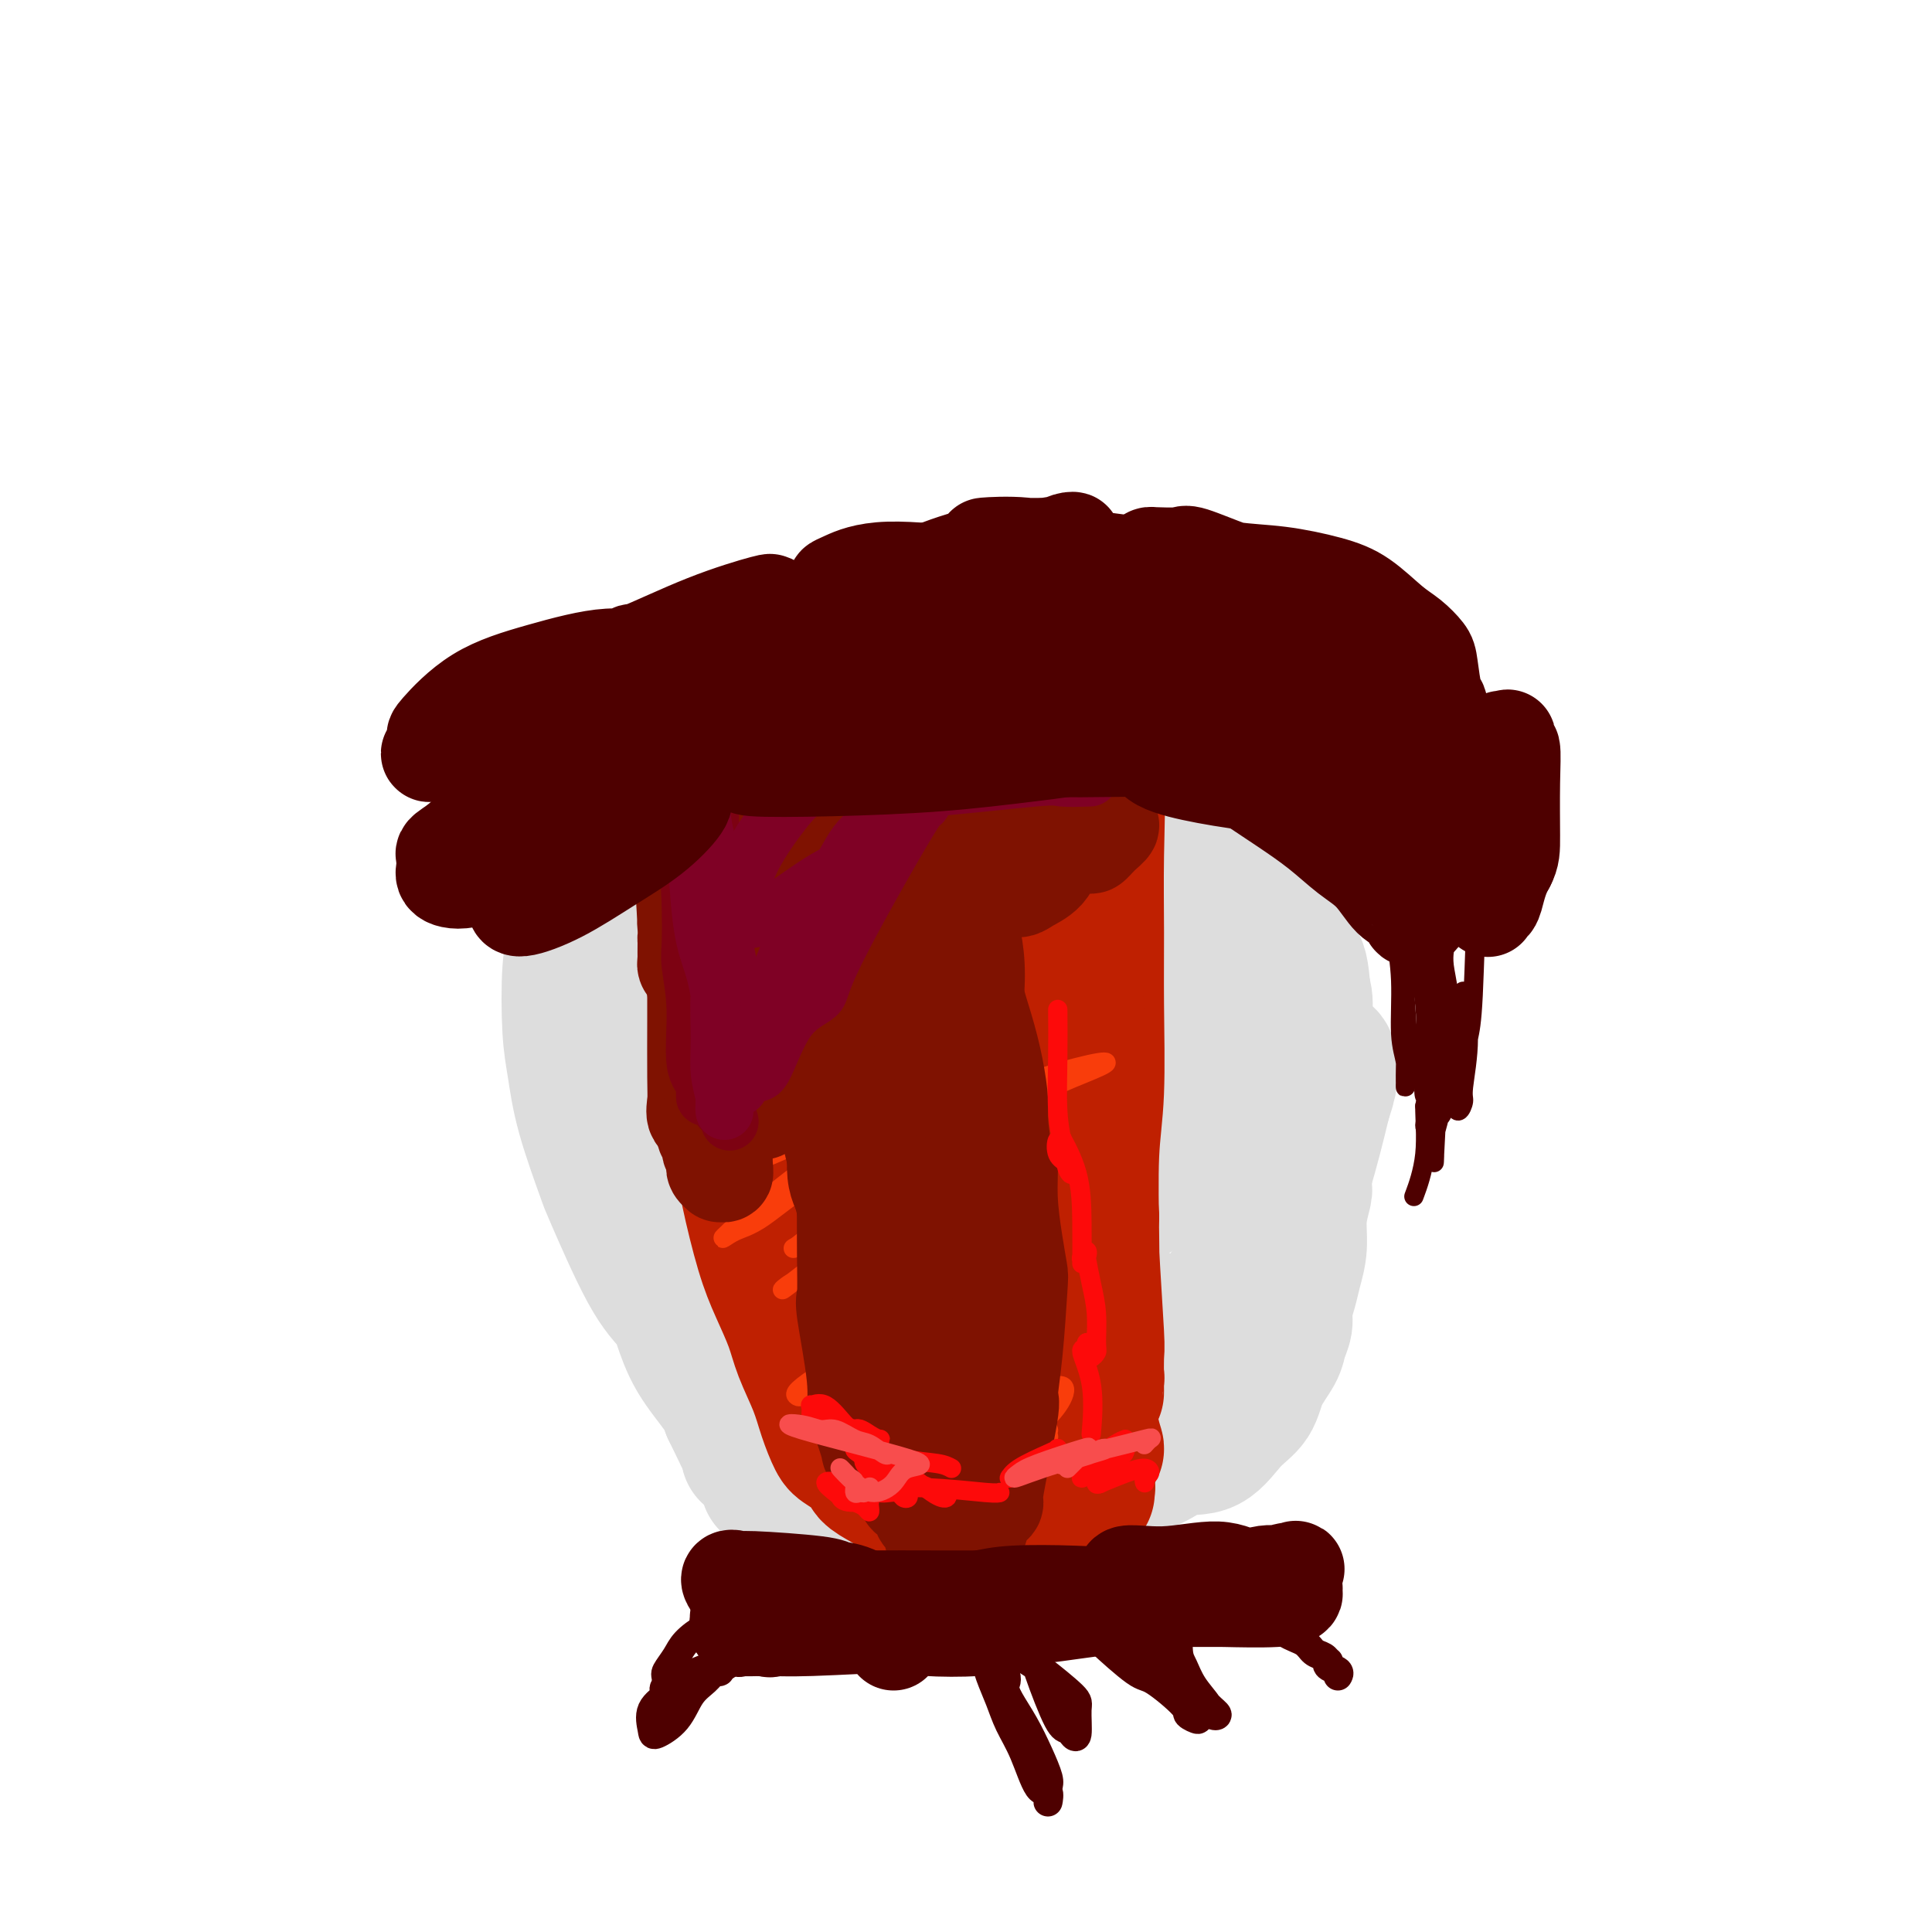 <svg viewBox='0 0 400 400' version='1.1' xmlns='http://www.w3.org/2000/svg' xmlns:xlink='http://www.w3.org/1999/xlink'><g fill='none' stroke='#DDDDDD' stroke-width='28' stroke-linecap='round' stroke-linejoin='round'><path d='M135,174c9.233,-2.288 18.465,-4.576 29,-6c10.535,-1.424 22.371,-1.986 33,-3c10.629,-1.014 20.049,-2.482 27,-3c6.951,-0.518 11.433,-0.087 15,0c3.567,0.087 6.218,-0.172 8,0c1.782,0.172 2.696,0.774 3,1c0.304,0.226 -0.000,0.075 0,0c0.000,-0.075 0.306,-0.074 0,0c-0.306,0.074 -1.222,0.222 -2,0c-0.778,-0.222 -1.416,-0.813 -2,-1c-0.584,-0.187 -1.114,0.031 -2,0c-0.886,-0.031 -2.127,-0.309 -5,0c-2.873,0.309 -7.379,1.207 -13,2c-5.621,0.793 -12.358,1.481 -20,2c-7.642,0.519 -16.191,0.868 -24,2c-7.809,1.132 -14.880,3.048 -21,5c-6.120,1.952 -11.289,3.939 -16,6c-4.711,2.061 -8.966,4.195 -12,5c-3.034,0.805 -4.849,0.282 -6,0c-1.151,-0.282 -1.638,-0.323 -2,0c-0.362,0.323 -0.597,1.010 -1,1c-0.403,-0.010 -0.972,-0.717 -1,-1c-0.028,-0.283 0.486,-0.141 1,0'/><path d='M124,184c-8.727,2.638 -1.543,1.232 2,0c3.543,-1.232 3.446,-2.292 6,-3c2.554,-0.708 7.761,-1.066 12,-2c4.239,-0.934 7.511,-2.446 11,-4c3.489,-1.554 7.195,-3.151 10,-4c2.805,-0.849 4.710,-0.949 6,-1c1.290,-0.051 1.964,-0.052 2,0c0.036,0.052 -0.568,0.156 -1,0c-0.432,-0.156 -0.693,-0.570 -1,-1c-0.307,-0.430 -0.659,-0.874 -1,-1c-0.341,-0.126 -0.672,0.065 -1,0c-0.328,-0.065 -0.653,-0.386 -2,0c-1.347,0.386 -3.715,1.479 -5,2c-1.285,0.521 -1.487,0.468 -3,1c-1.513,0.532 -4.339,1.648 -6,2c-1.661,0.352 -2.159,-0.060 -3,0c-0.841,0.060 -2.024,0.590 -3,1c-0.976,0.410 -1.743,0.698 -3,1c-1.257,0.302 -3.004,0.617 -4,1c-0.996,0.383 -1.240,0.834 -2,1c-0.760,0.166 -2.035,0.047 -3,0c-0.965,-0.047 -1.620,-0.022 -2,0c-0.380,0.022 -0.483,0.041 -1,0c-0.517,-0.041 -1.446,-0.142 -2,0c-0.554,0.142 -0.731,0.526 -1,1c-0.269,0.474 -0.628,1.038 -1,2c-0.372,0.962 -0.757,2.321 -1,4c-0.243,1.679 -0.343,3.677 0,6c0.343,2.323 1.131,4.972 2,9c0.869,4.028 1.820,9.437 3,14c1.180,4.563 2.590,8.282 4,12'/><path d='M136,225c2.097,7.087 2.839,7.304 4,10c1.161,2.696 2.740,7.870 4,12c1.260,4.130 2.202,7.215 3,9c0.798,1.785 1.451,2.268 2,3c0.549,0.732 0.995,1.713 1,2c0.005,0.287 -0.431,-0.119 -1,-1c-0.569,-0.881 -1.272,-2.238 -2,-4c-0.728,-1.762 -1.483,-3.928 -3,-9c-1.517,-5.072 -3.797,-13.051 -6,-19c-2.203,-5.949 -4.327,-9.867 -6,-14c-1.673,-4.133 -2.893,-8.482 -4,-11c-1.107,-2.518 -2.101,-3.206 -3,-4c-0.899,-0.794 -1.704,-1.695 -2,-2c-0.296,-0.305 -0.082,-0.015 0,0c0.082,0.015 0.031,-0.246 0,1c-0.031,1.246 -0.043,3.999 1,8c1.043,4.001 3.143,9.252 5,15c1.857,5.748 3.473,11.995 6,18c2.527,6.005 5.966,11.769 9,16c3.034,4.231 5.663,6.929 8,10c2.337,3.071 4.381,6.516 6,9c1.619,2.484 2.813,4.007 4,6c1.187,1.993 2.368,4.454 3,6c0.632,1.546 0.716,2.175 1,3c0.284,0.825 0.769,1.847 1,2c0.231,0.153 0.208,-0.561 0,-1c-0.208,-0.439 -0.602,-0.602 -1,-1c-0.398,-0.398 -0.799,-1.030 -1,-2c-0.201,-0.970 -0.200,-2.277 -1,-4c-0.800,-1.723 -2.400,-3.861 -4,-6'/><path d='M160,277c-1.839,-2.985 -3.436,-4.447 -5,-8c-1.564,-3.553 -3.095,-9.198 -5,-13c-1.905,-3.802 -4.186,-5.760 -6,-9c-1.814,-3.240 -3.162,-7.762 -4,-10c-0.838,-2.238 -1.166,-2.192 -2,-4c-0.834,-1.808 -2.172,-5.468 -3,-8c-0.828,-2.532 -1.145,-3.935 -2,-5c-0.855,-1.065 -2.248,-1.794 -3,-3c-0.752,-1.206 -0.864,-2.891 -1,-3c-0.136,-0.109 -0.295,1.357 0,3c0.295,1.643 1.044,3.464 2,8c0.956,4.536 2.120,11.788 4,18c1.880,6.212 4.476,11.383 7,16c2.524,4.617 4.977,8.679 7,12c2.023,3.321 3.618,5.899 5,9c1.382,3.101 2.553,6.725 4,9c1.447,2.275 3.172,3.202 4,4c0.828,0.798 0.759,1.465 1,2c0.241,0.535 0.793,0.936 1,1c0.207,0.064 0.068,-0.209 0,0c-0.068,0.209 -0.065,0.901 0,1c0.065,0.099 0.193,-0.394 0,-1c-0.193,-0.606 -0.706,-1.325 -1,-2c-0.294,-0.675 -0.369,-1.307 -1,-3c-0.631,-1.693 -1.817,-4.449 -3,-7c-1.183,-2.551 -2.361,-4.899 -4,-8c-1.639,-3.101 -3.738,-6.955 -6,-11c-2.262,-4.045 -4.686,-8.281 -7,-13c-2.314,-4.719 -4.518,-9.920 -6,-13c-1.482,-3.080 -2.241,-4.040 -3,-5'/><path d='M133,234c-5.561,-11.525 -3.963,-9.339 -4,-10c-0.037,-0.661 -1.709,-4.170 -3,-7c-1.291,-2.830 -2.202,-4.981 -3,-7c-0.798,-2.019 -1.483,-3.907 -2,-5c-0.517,-1.093 -0.868,-1.391 -1,-2c-0.132,-0.609 -0.047,-1.529 0,-2c0.047,-0.471 0.055,-0.493 0,-1c-0.055,-0.507 -0.172,-1.497 0,-2c0.172,-0.503 0.634,-0.517 1,-1c0.366,-0.483 0.635,-1.436 1,-2c0.365,-0.564 0.826,-0.740 1,-1c0.174,-0.260 0.063,-0.605 0,-1c-0.063,-0.395 -0.076,-0.840 0,-1c0.076,-0.160 0.242,-0.035 0,0c-0.242,0.035 -0.891,-0.021 -1,0c-0.109,0.021 0.324,0.118 0,0c-0.324,-0.118 -1.405,-0.450 -2,0c-0.595,0.450 -0.706,1.684 -1,3c-0.294,1.316 -0.772,2.715 -1,6c-0.228,3.285 -0.207,8.458 0,12c0.207,3.542 0.599,5.455 1,8c0.401,2.545 0.811,5.724 2,10c1.189,4.276 3.158,9.649 4,12c0.842,2.351 0.558,1.680 2,5c1.442,3.320 4.610,10.632 7,15c2.390,4.368 4.002,5.792 5,7c0.998,1.208 1.381,2.200 2,4c0.619,1.800 1.474,4.408 3,7c1.526,2.592 3.722,5.169 5,7c1.278,1.831 1.639,2.915 2,4'/><path d='M151,292c4.973,10.195 2.404,5.184 2,4c-0.404,-1.184 1.356,1.459 2,3c0.644,1.541 0.173,1.979 0,2c-0.173,0.021 -0.046,-0.374 0,-1c0.046,-0.626 0.013,-1.481 0,-2c-0.013,-0.519 -0.006,-0.701 0,-2c0.006,-1.299 0.012,-3.715 0,-5c-0.012,-1.285 -0.040,-1.438 0,-2c0.040,-0.562 0.149,-1.532 0,-3c-0.149,-1.468 -0.554,-3.435 -1,-6c-0.446,-2.565 -0.932,-5.730 -1,-10c-0.068,-4.270 0.281,-9.647 0,-14c-0.281,-4.353 -1.192,-7.683 -1,-14c0.192,-6.317 1.487,-15.622 1,-20c-0.487,-4.378 -2.756,-3.830 0,-12c2.756,-8.170 10.537,-25.057 14,-33c3.463,-7.943 2.609,-6.941 8,-9c5.391,-2.059 17.027,-7.180 22,-9c4.973,-1.820 3.281,-0.341 4,0c0.719,0.341 3.847,-0.456 5,1c1.153,1.456 0.330,5.165 0,7c-0.330,1.835 -0.167,1.795 -1,3c-0.833,1.205 -2.663,3.655 -5,6c-2.337,2.345 -5.182,4.584 -9,7c-3.818,2.416 -8.609,5.009 -14,8c-5.391,2.991 -11.383,6.379 -17,10c-5.617,3.621 -10.858,7.475 -14,11c-3.142,3.525 -4.183,6.721 -4,9c0.183,2.279 1.592,3.639 3,5'/><path d='M145,226c1.876,1.446 5.065,2.561 10,2c4.935,-0.561 11.614,-2.799 18,-6c6.386,-3.201 12.479,-7.364 18,-11c5.521,-3.636 10.470,-6.746 14,-10c3.530,-3.254 5.641,-6.652 6,-10c0.359,-3.348 -1.035,-6.646 -3,-8c-1.965,-1.354 -4.503,-0.765 -6,-2c-1.497,-1.235 -1.954,-4.295 -10,3c-8.046,7.295 -23.681,24.945 -30,33c-6.319,8.055 -3.324,6.515 -2,9c1.324,2.485 0.975,8.994 2,13c1.025,4.006 3.424,5.507 6,6c2.576,0.493 5.327,-0.023 9,-2c3.673,-1.977 8.266,-5.416 10,-6c1.734,-0.584 0.607,1.687 4,-3c3.393,-4.687 11.305,-16.334 15,-24c3.695,-7.666 3.173,-11.352 3,-14c-0.173,-2.648 0.001,-4.256 0,-5c-0.001,-0.744 -0.179,-0.622 -1,0c-0.821,0.622 -2.286,1.746 -5,5c-2.714,3.254 -6.677,8.640 -12,18c-5.323,9.360 -12.005,22.695 -17,33c-4.995,10.305 -8.301,17.579 -10,24c-1.699,6.421 -1.791,11.989 -1,15c0.791,3.011 2.464,3.465 5,3c2.536,-0.465 5.934,-1.848 9,-4c3.066,-2.152 5.801,-5.072 10,-9c4.199,-3.928 9.861,-8.865 15,-15c5.139,-6.135 9.754,-13.467 13,-20c3.246,-6.533 5.123,-12.266 7,-18'/><path d='M222,223c3.171,-7.870 1.098,-8.545 -1,-8c-2.098,0.545 -4.221,2.308 -6,3c-1.779,0.692 -3.214,0.311 -9,7c-5.786,6.689 -15.922,20.446 -22,32c-6.078,11.554 -8.096,20.904 -9,26c-0.904,5.096 -0.693,5.939 0,8c0.693,2.061 1.869,5.339 4,7c2.131,1.661 5.219,1.703 9,0c3.781,-1.703 8.257,-5.152 13,-9c4.743,-3.848 9.753,-8.096 15,-13c5.247,-4.904 10.731,-10.464 12,-20c1.269,-9.536 -1.678,-23.049 -4,-28c-2.322,-4.951 -4.018,-1.340 -5,0c-0.982,1.340 -1.251,0.409 -4,2c-2.749,1.591 -7.977,5.705 -13,11c-5.023,5.295 -9.842,11.772 -14,18c-4.158,6.228 -7.657,12.208 -9,18c-1.343,5.792 -0.532,11.395 1,15c1.532,3.605 3.785,5.211 7,6c3.215,0.789 7.390,0.761 12,-1c4.610,-1.761 9.653,-5.257 14,-9c4.347,-3.743 7.998,-7.735 11,-11c3.002,-3.265 5.357,-5.804 6,-8c0.643,-2.196 -0.425,-4.051 -2,-5c-1.575,-0.949 -3.658,-0.994 -6,-1c-2.342,-0.006 -4.942,0.026 -10,3c-5.058,2.974 -12.572,8.890 -16,12c-3.428,3.110 -2.769,3.414 -4,5c-1.231,1.586 -4.352,4.453 -6,6c-1.648,1.547 -1.824,1.773 -2,2'/><path d='M184,291c-3.848,4.708 0.532,3.979 2,4c1.468,0.021 0.023,0.792 0,1c-0.023,0.208 1.375,-0.147 2,0c0.625,0.147 0.479,0.794 1,1c0.521,0.206 1.711,-0.031 2,0c0.289,0.031 -0.324,0.329 0,0c0.324,-0.329 1.584,-1.284 2,-2c0.416,-0.716 -0.013,-1.192 -1,-2c-0.987,-0.808 -2.532,-1.949 -4,-3c-1.468,-1.051 -2.859,-2.013 -6,-3c-3.141,-0.987 -8.030,-2.001 -11,-2c-2.970,0.001 -4.019,1.015 -5,2c-0.981,0.985 -1.892,1.940 -3,3c-1.108,1.060 -2.412,2.225 -3,3c-0.588,0.775 -0.458,1.160 0,2c0.458,0.840 1.245,2.135 2,3c0.755,0.865 1.478,1.301 3,2c1.522,0.699 3.843,1.663 6,2c2.157,0.337 4.149,0.049 6,0c1.851,-0.049 3.559,0.141 5,0c1.441,-0.141 2.614,-0.612 4,-1c1.386,-0.388 2.983,-0.694 4,-1c1.017,-0.306 1.452,-0.611 2,-1c0.548,-0.389 1.210,-0.863 1,-1c-0.210,-0.137 -1.290,0.061 -2,0c-0.710,-0.061 -1.049,-0.381 -2,0c-0.951,0.381 -2.513,1.463 -4,2c-1.487,0.537 -2.900,0.529 -4,1c-1.100,0.471 -1.886,1.420 -2,2c-0.114,0.580 0.443,0.790 1,1'/><path d='M180,304c-2.414,1.323 -1.950,1.631 0,2c1.950,0.369 5.384,0.800 7,1c1.616,0.200 1.413,0.171 4,0c2.587,-0.171 7.962,-0.483 11,-1c3.038,-0.517 3.737,-1.238 6,-2c2.263,-0.762 6.090,-1.567 10,-3c3.910,-1.433 7.905,-3.496 11,-5c3.095,-1.504 5.291,-2.449 10,-6c4.709,-3.551 11.931,-9.706 16,-13c4.069,-3.294 4.985,-3.726 6,-5c1.015,-1.274 2.129,-3.389 3,-6c0.871,-2.611 1.499,-5.718 2,-8c0.501,-2.282 0.876,-3.740 1,-5c0.124,-1.260 -0.004,-2.323 0,-3c0.004,-0.677 0.138,-0.967 0,-1c-0.138,-0.033 -0.549,0.193 -1,1c-0.451,0.807 -0.944,2.195 -2,4c-1.056,1.805 -2.676,4.027 -5,7c-2.324,2.973 -5.353,6.697 -8,10c-2.647,3.303 -4.911,6.184 -7,9c-2.089,2.816 -4.001,5.566 -5,7c-0.999,1.434 -1.084,1.553 -1,2c0.084,0.447 0.336,1.222 1,1c0.664,-0.222 1.740,-1.442 3,-3c1.260,-1.558 2.703,-3.456 5,-6c2.297,-2.544 5.447,-5.734 8,-9c2.553,-3.266 4.509,-6.607 6,-9c1.491,-2.393 2.517,-3.836 4,-7c1.483,-3.164 3.424,-8.047 5,-13c1.576,-4.953 2.788,-9.977 4,-15'/><path d='M274,228c1.577,-4.927 1.021,-3.243 1,-4c-0.021,-0.757 0.493,-3.953 0,-5c-0.493,-1.047 -1.993,0.055 -3,1c-1.007,0.945 -1.522,1.731 -3,4c-1.478,2.269 -3.920,6.019 -6,10c-2.080,3.981 -3.797,8.192 -5,11c-1.203,2.808 -1.891,4.212 -2,5c-0.109,0.788 0.360,0.961 1,1c0.640,0.039 1.450,-0.057 2,-1c0.550,-0.943 0.839,-2.733 2,-5c1.161,-2.267 3.193,-5.012 5,-9c1.807,-3.988 3.389,-9.219 4,-14c0.611,-4.781 0.253,-9.112 0,-13c-0.253,-3.888 -0.399,-7.334 -1,-9c-0.601,-1.666 -1.656,-1.552 -3,-2c-1.344,-0.448 -2.978,-1.459 -5,0c-2.022,1.459 -4.432,5.387 -8,10c-3.568,4.613 -8.293,9.911 -12,16c-3.707,6.089 -6.397,12.968 -8,17c-1.603,4.032 -2.118,5.217 -2,6c0.118,0.783 0.869,1.164 2,1c1.131,-0.164 2.642,-0.874 4,-2c1.358,-1.126 2.564,-2.670 4,-4c1.436,-1.330 3.101,-2.448 5,-4c1.899,-1.552 4.031,-3.537 6,-6c1.969,-2.463 3.775,-5.402 5,-8c1.225,-2.598 1.868,-4.853 2,-7c0.132,-2.147 -0.248,-4.185 -1,-5c-0.752,-0.815 -1.876,-0.408 -3,0'/><path d='M255,212c-1.568,0.113 -3.489,2.896 -7,7c-3.511,4.104 -8.612,9.530 -13,16c-4.388,6.470 -8.064,13.984 -11,19c-2.936,5.016 -5.133,7.533 -7,9c-1.867,1.467 -3.403,1.884 -4,2c-0.597,0.116 -0.253,-0.070 0,-2c0.253,-1.930 0.416,-5.605 0,-9c-0.416,-3.395 -1.412,-6.509 3,-17c4.412,-10.491 14.232,-28.358 19,-36c4.768,-7.642 4.483,-5.060 6,-5c1.517,0.060 4.834,-2.403 7,-3c2.166,-0.597 3.180,0.671 4,2c0.820,1.329 1.448,2.717 1,7c-0.448,4.283 -1.970,11.460 -4,17c-2.030,5.540 -4.567,9.444 -6,12c-1.433,2.556 -1.763,3.765 -4,5c-2.237,1.235 -6.380,2.498 -10,3c-3.620,0.502 -6.718,0.245 -10,-1c-3.282,-1.245 -6.748,-3.477 -9,-6c-2.252,-2.523 -3.289,-5.338 -4,-9c-0.711,-3.662 -1.096,-8.172 0,-13c1.096,-4.828 3.673,-9.972 7,-15c3.327,-5.028 7.403,-9.938 12,-14c4.597,-4.062 9.715,-7.276 14,-8c4.285,-0.724 7.736,1.042 11,3c3.264,1.958 6.342,4.107 8,6c1.658,1.893 1.898,3.528 2,6c0.102,2.472 0.066,5.781 -1,9c-1.066,3.219 -3.162,6.348 -6,9c-2.838,2.652 -6.419,4.826 -10,7'/><path d='M243,213c-3.806,1.666 -8.322,2.331 -13,2c-4.678,-0.331 -9.519,-1.659 -12,-2c-2.481,-0.341 -2.601,0.307 -4,-2c-1.399,-2.307 -4.078,-7.567 -5,-10c-0.922,-2.433 -0.088,-2.040 1,-4c1.088,-1.960 2.431,-6.273 5,-10c2.569,-3.727 6.363,-6.867 11,-9c4.637,-2.133 10.118,-3.258 15,-5c4.882,-1.742 9.165,-4.102 14,-2c4.835,2.102 10.221,8.667 12,13c1.779,4.333 -0.050,6.435 -1,9c-0.950,2.565 -1.023,5.594 -3,9c-1.977,3.406 -5.860,7.189 -8,9c-2.140,1.811 -2.538,1.650 -5,3c-2.462,1.350 -6.989,4.212 -11,5c-4.011,0.788 -7.507,-0.499 -10,-2c-2.493,-1.501 -3.984,-3.218 -5,-5c-1.016,-1.782 -1.558,-3.631 -2,-6c-0.442,-2.369 -0.786,-5.260 0,-8c0.786,-2.740 2.700,-5.330 5,-8c2.300,-2.670 4.984,-5.422 8,-7c3.016,-1.578 6.364,-1.984 9,-2c2.636,-0.016 4.558,0.356 6,1c1.442,0.644 2.402,1.560 3,3c0.598,1.440 0.834,3.403 0,5c-0.834,1.597 -2.737,2.829 -5,4c-2.263,1.171 -4.885,2.283 -7,3c-2.115,0.717 -3.723,1.039 -6,1c-2.277,-0.039 -5.222,-0.440 -7,-1c-1.778,-0.560 -2.389,-1.280 -3,-2'/><path d='M225,195c-1.765,-0.837 -1.177,-1.429 0,-3c1.177,-1.571 2.944,-4.122 5,-6c2.056,-1.878 4.400,-3.082 7,-4c2.600,-0.918 5.454,-1.551 8,-2c2.546,-0.449 4.784,-0.714 6,-1c1.216,-0.286 1.410,-0.591 2,-1c0.590,-0.409 1.577,-0.921 2,-1c0.423,-0.079 0.283,0.275 0,0c-0.283,-0.275 -0.710,-1.178 -1,-2c-0.290,-0.822 -0.443,-1.564 -1,-2c-0.557,-0.436 -1.519,-0.565 -3,-1c-1.481,-0.435 -3.480,-1.175 -6,-2c-2.520,-0.825 -5.559,-1.735 -9,-2c-3.441,-0.265 -7.282,0.116 -11,0c-3.718,-0.116 -7.312,-0.729 -11,-1c-3.688,-0.271 -7.470,-0.200 -11,0c-3.530,0.200 -6.809,0.531 -11,1c-4.191,0.469 -9.296,1.078 -13,2c-3.704,0.922 -6.008,2.158 -8,3c-1.992,0.842 -3.671,1.291 -5,2c-1.329,0.709 -2.308,1.677 -3,2c-0.692,0.323 -1.098,0.000 -1,0c0.098,-0.000 0.698,0.322 2,0c1.302,-0.322 3.304,-1.287 7,-2c3.696,-0.713 9.087,-1.173 16,-2c6.913,-0.827 15.350,-2.020 22,-3c6.650,-0.980 11.515,-1.747 15,-2c3.485,-0.253 5.592,0.009 7,0c1.408,-0.009 2.117,-0.288 2,0c-0.117,0.288 -1.058,1.144 -2,2'/><path d='M230,170c0.804,0.420 -0.686,0.469 -2,1c-1.314,0.531 -2.451,1.543 -4,2c-1.549,0.457 -3.509,0.358 -7,2c-3.491,1.642 -8.512,5.027 -11,7c-2.488,1.973 -2.442,2.536 -5,4c-2.558,1.464 -7.719,3.829 -12,7c-4.281,3.171 -7.680,7.147 -12,13c-4.320,5.853 -9.561,13.584 -13,22c-3.439,8.416 -5.078,17.517 -6,22c-0.922,4.483 -1.129,4.347 -1,6c0.129,1.653 0.593,5.094 1,8c0.407,2.906 0.758,5.278 1,8c0.242,2.722 0.375,5.796 1,8c0.625,2.204 1.744,3.539 2,5c0.256,1.461 -0.349,3.049 0,4c0.349,0.951 1.651,1.266 2,2c0.349,0.734 -0.255,1.888 0,3c0.255,1.112 1.369,2.181 2,3c0.631,0.819 0.779,1.389 1,2c0.221,0.611 0.517,1.264 1,2c0.483,0.736 1.155,1.556 2,2c0.845,0.444 1.865,0.511 3,1c1.135,0.489 2.386,1.399 4,2c1.614,0.601 3.590,0.893 5,1c1.410,0.107 2.254,0.029 3,0c0.746,-0.029 1.393,-0.008 2,0c0.607,0.008 1.173,0.002 1,0c-0.173,-0.002 -1.087,-0.001 -2,0'/><path d='M186,307c2.079,0.619 -0.722,0.166 -3,0c-2.278,-0.166 -4.031,-0.044 -5,0c-0.969,0.044 -1.152,0.012 -3,0c-1.848,-0.012 -5.359,-0.003 -7,0c-1.641,0.003 -1.412,0.001 -2,0c-0.588,-0.001 -1.995,-0.000 -3,0c-1.005,0.000 -1.610,0.001 -2,0c-0.390,-0.001 -0.564,-0.003 -1,0c-0.436,0.003 -1.132,0.011 -1,0c0.132,-0.011 1.094,-0.042 1,0c-0.094,0.042 -1.244,0.156 1,1c2.244,0.844 7.884,2.419 11,3c3.116,0.581 3.710,0.167 5,0c1.290,-0.167 3.277,-0.087 5,0c1.723,0.087 3.183,0.180 5,0c1.817,-0.180 3.990,-0.632 6,-1c2.010,-0.368 3.856,-0.652 6,-1c2.144,-0.348 4.587,-0.761 7,-1c2.413,-0.239 4.798,-0.304 7,-1c2.202,-0.696 4.221,-2.021 6,-3c1.779,-0.979 3.317,-1.610 5,-2c1.683,-0.390 3.512,-0.540 5,-1c1.488,-0.460 2.636,-1.231 4,-2c1.364,-0.769 2.943,-1.536 4,-2c1.057,-0.464 1.592,-0.625 2,-1c0.408,-0.375 0.688,-0.964 1,-1c0.312,-0.036 0.656,0.482 1,1'/><path d='M241,296c4.372,-1.758 1.301,-0.653 0,0c-1.301,0.653 -0.831,0.853 -1,1c-0.169,0.147 -0.976,0.239 -2,1c-1.024,0.761 -2.266,2.189 -4,3c-1.734,0.811 -3.961,1.003 -6,2c-2.039,0.997 -3.892,2.797 -6,4c-2.108,1.203 -4.472,1.808 -6,2c-1.528,0.192 -2.220,-0.030 -3,0c-0.780,0.030 -1.649,0.312 0,0c1.649,-0.312 5.816,-1.218 9,-2c3.184,-0.782 5.386,-1.441 8,-2c2.614,-0.559 5.639,-1.019 8,-2c2.361,-0.981 4.059,-2.484 6,-3c1.941,-0.516 4.124,-0.046 6,-1c1.876,-0.954 3.444,-3.333 5,-5c1.556,-1.667 3.100,-2.624 4,-4c0.900,-1.376 1.154,-3.172 2,-5c0.846,-1.828 2.282,-3.689 3,-5c0.718,-1.311 0.717,-2.072 1,-3c0.283,-0.928 0.850,-2.024 1,-3c0.150,-0.976 -0.119,-1.831 0,-3c0.119,-1.169 0.624,-2.653 1,-4c0.376,-1.347 0.623,-2.557 1,-4c0.377,-1.443 0.886,-3.119 1,-5c0.114,-1.881 -0.166,-3.965 0,-6c0.166,-2.035 0.776,-4.020 1,-5c0.224,-0.980 0.060,-0.956 0,-2c-0.060,-1.044 -0.017,-3.155 0,-5c0.017,-1.845 0.009,-3.422 0,-5'/><path d='M270,235c0.830,-6.817 0.904,-4.359 1,-5c0.096,-0.641 0.215,-4.380 0,-7c-0.215,-2.620 -0.765,-4.122 -1,-6c-0.235,-1.878 -0.157,-4.131 0,-6c0.157,-1.869 0.393,-3.354 0,-5c-0.393,-1.646 -1.414,-3.452 -2,-5c-0.586,-1.548 -0.735,-2.839 -1,-4c-0.265,-1.161 -0.646,-2.192 -1,-3c-0.354,-0.808 -0.683,-1.392 -1,-2c-0.317,-0.608 -0.624,-1.241 -1,-2c-0.376,-0.759 -0.822,-1.646 -1,-2c-0.178,-0.354 -0.089,-0.177 0,0'/></g>
<g fill='none' stroke='#BF2001' stroke-width='28' stroke-linecap='round' stroke-linejoin='round'><path d='M171,170c0.090,0.121 0.179,0.242 0,0c-0.179,-0.242 -0.628,-0.847 -1,-1c-0.372,-0.153 -0.667,0.148 -1,0c-0.333,-0.148 -0.705,-0.744 -1,-1c-0.295,-0.256 -0.514,-0.172 -1,0c-0.486,0.172 -1.240,0.433 -2,0c-0.760,-0.433 -1.525,-1.559 -2,-2c-0.475,-0.441 -0.660,-0.196 -1,0c-0.340,0.196 -0.835,0.341 -1,0c-0.165,-0.341 -0.000,-1.170 3,-2c3.000,-0.830 8.836,-1.661 13,-2c4.164,-0.339 6.655,-0.186 10,0c3.345,0.186 7.545,0.407 10,0c2.455,-0.407 3.165,-1.440 4,-2c0.835,-0.560 1.794,-0.648 1,-1c-0.794,-0.352 -3.342,-0.970 -5,-1c-1.658,-0.030 -2.426,0.527 -3,1c-0.574,0.473 -0.955,0.862 -3,1c-2.045,0.138 -5.753,0.027 -9,0c-3.247,-0.027 -6.033,0.032 -9,0c-2.967,-0.032 -6.116,-0.153 -8,0c-1.884,0.153 -2.504,0.580 -4,1c-1.496,0.420 -3.868,0.833 -6,1c-2.132,0.167 -4.022,0.087 -5,0c-0.978,-0.087 -1.043,-0.181 -1,0c0.043,0.181 0.193,0.637 0,1c-0.193,0.363 -0.728,0.633 -1,1c-0.272,0.367 -0.280,0.830 0,1c0.280,0.170 0.848,0.045 1,0c0.152,-0.045 -0.113,-0.012 0,0c0.113,0.012 0.604,0.003 1,0c0.396,-0.003 0.698,-0.002 1,0'/><path d='M151,165c2.086,-0.311 5.801,-1.590 10,-2c4.199,-0.410 8.881,0.049 12,0c3.119,-0.049 4.676,-0.605 7,-1c2.324,-0.395 5.414,-0.628 8,-1c2.586,-0.372 4.669,-0.883 7,-1c2.331,-0.117 4.912,0.161 7,0c2.088,-0.161 3.685,-0.761 5,-1c1.315,-0.239 2.350,-0.116 3,0c0.650,0.116 0.916,0.224 1,0c0.084,-0.224 -0.015,-0.779 0,-1c0.015,-0.221 0.144,-0.109 0,0c-0.144,0.109 -0.561,0.215 -1,0c-0.439,-0.215 -0.899,-0.751 -1,-1c-0.101,-0.249 0.158,-0.210 -1,0c-1.158,0.210 -3.733,0.593 -6,1c-2.267,0.407 -4.227,0.840 -7,1c-2.773,0.160 -6.359,0.047 -9,0c-2.641,-0.047 -4.337,-0.029 -6,0c-1.663,0.029 -3.291,0.069 -5,0c-1.709,-0.069 -3.497,-0.246 -5,0c-1.503,0.246 -2.720,0.916 -4,1c-1.280,0.084 -2.623,-0.419 -4,0c-1.377,0.419 -2.788,1.758 -4,2c-1.212,0.242 -2.223,-0.615 -3,0c-0.777,0.615 -1.319,2.701 -2,4c-0.681,1.299 -1.502,1.812 -2,2c-0.498,0.188 -0.672,0.051 -1,0c-0.328,-0.051 -0.808,-0.014 -1,0c-0.192,0.014 -0.096,0.007 0,0'/><path d='M149,168c-2.243,1.200 -1.349,0.201 -1,0c0.349,-0.201 0.154,0.397 0,1c-0.154,0.603 -0.265,1.210 0,2c0.265,0.790 0.908,1.761 1,3c0.092,1.239 -0.367,2.744 0,5c0.367,2.256 1.559,5.264 2,8c0.441,2.736 0.132,5.201 2,12c1.868,6.799 5.912,17.931 8,24c2.088,6.069 2.221,7.076 5,13c2.779,5.924 8.203,16.764 11,22c2.797,5.236 2.968,4.869 3,5c0.032,0.131 -0.074,0.761 0,0c0.074,-0.761 0.329,-2.914 0,-4c-0.329,-1.086 -1.240,-1.103 -2,-3c-0.760,-1.897 -1.368,-5.672 -3,-11c-1.632,-5.328 -4.286,-12.210 -6,-18c-1.714,-5.790 -2.487,-10.489 -3,-13c-0.513,-2.511 -0.767,-2.835 -2,-5c-1.233,-2.165 -3.444,-6.169 -5,-9c-1.556,-2.831 -2.458,-4.487 -3,-6c-0.542,-1.513 -0.726,-2.884 -1,-4c-0.274,-1.116 -0.638,-1.978 -1,-2c-0.362,-0.022 -0.720,0.797 -1,1c-0.280,0.203 -0.481,-0.211 0,1c0.481,1.211 1.644,4.046 3,8c1.356,3.954 2.903,9.026 5,14c2.097,4.974 4.742,9.850 7,15c2.258,5.150 4.129,10.575 6,16'/><path d='M174,243c4.241,10.704 5.344,10.966 7,13c1.656,2.034 3.864,5.842 5,8c1.136,2.158 1.198,2.668 2,3c0.802,0.332 2.343,0.487 3,0c0.657,-0.487 0.431,-1.617 0,-4c-0.431,-2.383 -1.065,-6.018 -2,-13c-0.935,-6.982 -2.171,-17.310 -3,-26c-0.829,-8.690 -1.252,-15.741 -1,-22c0.252,-6.259 1.179,-11.727 2,-16c0.821,-4.273 1.538,-7.352 2,-9c0.462,-1.648 0.671,-1.864 1,-3c0.329,-1.136 0.777,-3.191 1,-4c0.223,-0.809 0.220,-0.373 0,0c-0.220,0.373 -0.656,0.682 -1,1c-0.344,0.318 -0.595,0.644 -1,1c-0.405,0.356 -0.965,0.741 -1,1c-0.035,0.259 0.456,0.392 1,0c0.544,-0.392 1.140,-1.309 2,-2c0.860,-0.691 1.985,-1.156 4,-2c2.015,-0.844 4.919,-2.069 7,-3c2.081,-0.931 3.338,-1.570 5,-2c1.662,-0.430 3.730,-0.652 5,-1c1.270,-0.348 1.743,-0.821 2,-1c0.257,-0.179 0.297,-0.062 0,0c-0.297,0.062 -0.931,0.069 -2,0c-1.069,-0.069 -2.574,-0.215 -4,0c-1.426,0.215 -2.774,0.789 -5,2c-2.226,1.211 -5.330,3.057 -7,4c-1.670,0.943 -1.906,0.984 -3,2c-1.094,1.016 -3.047,3.008 -5,5'/><path d='M188,175c-2.995,2.295 -2.982,2.532 -3,3c-0.018,0.468 -0.069,1.165 0,2c0.069,0.835 0.256,1.806 1,2c0.744,0.194 2.046,-0.391 3,0c0.954,0.391 1.562,1.756 2,2c0.438,0.244 0.708,-0.633 2,2c1.292,2.633 3.607,8.775 5,14c1.393,5.225 1.865,9.531 2,12c0.135,2.469 -0.065,3.101 0,5c0.065,1.899 0.396,5.067 0,8c-0.396,2.933 -1.519,5.632 -2,7c-0.481,1.368 -0.322,1.404 -1,-1c-0.678,-2.404 -2.195,-7.248 -3,-10c-0.805,-2.752 -0.898,-3.410 -2,-6c-1.102,-2.590 -3.213,-7.111 -5,-10c-1.787,-2.889 -3.251,-4.146 -4,-5c-0.749,-0.854 -0.783,-1.304 -1,-1c-0.217,0.304 -0.617,1.364 -1,3c-0.383,1.636 -0.747,3.848 -1,6c-0.253,2.152 -0.393,4.242 -1,6c-0.607,1.758 -1.679,3.183 -2,4c-0.321,0.817 0.110,1.025 0,1c-0.110,-0.025 -0.762,-0.282 -1,-2c-0.238,-1.718 -0.064,-4.897 0,-8c0.064,-3.103 0.017,-6.130 0,-9c-0.017,-2.870 -0.005,-5.584 0,-8c0.005,-2.416 0.001,-4.535 0,-6c-0.001,-1.465 -0.000,-2.276 0,-2c0.000,0.276 0.000,1.638 0,3'/><path d='M176,187c-0.209,-4.886 -0.231,-1.601 0,3c0.231,4.601 0.715,10.517 2,16c1.285,5.483 3.373,10.534 5,13c1.627,2.466 2.795,2.347 4,2c1.205,-0.347 2.446,-0.922 4,-3c1.554,-2.078 3.420,-5.658 5,-9c1.580,-3.342 2.872,-6.447 4,-9c1.128,-2.553 2.091,-4.555 3,-9c0.909,-4.445 1.764,-11.333 2,-14c0.236,-2.667 -0.147,-1.114 0,-1c0.147,0.114 0.824,-1.211 1,-2c0.176,-0.789 -0.150,-1.041 0,-1c0.150,0.041 0.776,0.376 1,0c0.224,-0.376 0.046,-1.463 0,-2c-0.046,-0.537 0.040,-0.525 0,-1c-0.040,-0.475 -0.207,-1.437 0,-2c0.207,-0.563 0.787,-0.728 1,-1c0.213,-0.272 0.057,-0.651 0,-1c-0.057,-0.349 -0.016,-0.667 0,-1c0.016,-0.333 0.006,-0.680 0,-1c-0.006,-0.320 -0.008,-0.612 0,-1c0.008,-0.388 0.025,-0.874 0,-1c-0.025,-0.126 -0.092,0.106 0,0c0.092,-0.106 0.342,-0.551 1,-1c0.658,-0.449 1.723,-0.904 2,-1c0.277,-0.096 -0.233,0.166 0,0c0.233,-0.166 1.209,-0.762 2,-1c0.791,-0.238 1.395,-0.119 2,0'/><path d='M215,159c1.565,-0.480 1.977,-0.182 2,0c0.023,0.182 -0.344,0.246 0,0c0.344,-0.246 1.399,-0.802 2,-1c0.601,-0.198 0.747,-0.039 1,0c0.253,0.039 0.611,-0.041 1,0c0.389,0.041 0.808,0.204 1,0c0.192,-0.204 0.158,-0.776 0,-1c-0.158,-0.224 -0.441,-0.102 0,0c0.441,0.102 1.607,0.182 2,0c0.393,-0.182 0.014,-0.627 0,-1c-0.014,-0.373 0.336,-0.673 1,0c0.664,0.673 1.643,2.319 2,6c0.357,3.681 0.092,9.398 0,15c-0.092,5.602 -0.011,11.088 0,16c0.011,4.912 -0.049,9.249 0,15c0.049,5.751 0.208,12.915 0,18c-0.208,5.085 -0.784,8.092 -1,13c-0.216,4.908 -0.072,11.718 0,17c0.072,5.282 0.072,9.037 0,13c-0.072,3.963 -0.216,8.132 0,11c0.216,2.868 0.791,4.433 1,5c0.209,0.567 0.052,0.136 0,1c-0.052,0.864 -0.000,3.021 0,2c0.000,-1.021 -0.051,-5.222 0,-7c0.051,-1.778 0.206,-1.132 0,-5c-0.206,-3.868 -0.773,-12.248 -1,-17c-0.227,-4.752 -0.113,-5.876 0,-7'/><path d='M226,252c-0.561,-8.907 -1.464,-13.174 -2,-20c-0.536,-6.826 -0.704,-16.209 -1,-22c-0.296,-5.791 -0.719,-7.988 -1,-11c-0.281,-3.012 -0.419,-6.838 -1,-9c-0.581,-2.162 -1.606,-2.661 -2,-4c-0.394,-1.339 -0.156,-3.518 0,-4c0.156,-0.482 0.230,0.731 0,2c-0.230,1.269 -0.765,2.592 -1,6c-0.235,3.408 -0.170,8.900 0,12c0.170,3.100 0.445,3.810 1,16c0.555,12.190 1.391,35.862 2,45c0.609,9.138 0.990,3.743 1,4c0.010,0.257 -0.351,6.165 0,11c0.351,4.835 1.413,8.598 2,12c0.587,3.402 0.697,6.444 1,8c0.303,1.556 0.797,1.628 1,2c0.203,0.372 0.115,1.045 0,1c-0.115,-0.045 -0.255,-0.809 0,-1c0.255,-0.191 0.907,0.191 1,0c0.093,-0.191 -0.372,-0.956 -1,-4c-0.628,-3.044 -1.419,-8.369 -2,-13c-0.581,-4.631 -0.952,-8.569 -2,-14c-1.048,-5.431 -2.775,-12.355 -5,-19c-2.225,-6.645 -4.950,-13.013 -6,-16c-1.050,-2.987 -0.426,-2.595 -2,-6c-1.574,-3.405 -5.347,-10.609 -7,-14c-1.653,-3.391 -1.187,-2.969 -2,-4c-0.813,-1.031 -2.907,-3.516 -5,-6'/><path d='M195,204c-4.201,-7.396 -3.704,-2.886 -4,-1c-0.296,1.886 -1.385,1.148 -2,3c-0.615,1.852 -0.755,6.295 -1,10c-0.245,3.705 -0.595,6.673 -1,10c-0.405,3.327 -0.865,7.014 -1,13c-0.135,5.986 0.055,14.270 0,18c-0.055,3.730 -0.353,2.905 0,8c0.353,5.095 1.359,16.109 2,24c0.641,7.891 0.918,12.659 1,14c0.082,1.341 -0.031,-0.746 0,-5c0.031,-4.254 0.208,-10.674 0,-16c-0.208,-5.326 -0.799,-9.558 -1,-11c-0.201,-1.442 -0.011,-0.095 -1,-6c-0.989,-5.905 -3.157,-19.061 -4,-25c-0.843,-5.939 -0.363,-4.661 -1,-5c-0.637,-0.339 -2.392,-2.296 -4,-5c-1.608,-2.704 -3.068,-6.156 -4,-7c-0.932,-0.844 -1.336,0.918 -2,2c-0.664,1.082 -1.587,1.483 -2,2c-0.413,0.517 -0.316,1.152 0,2c0.316,0.848 0.851,1.911 1,6c0.149,4.089 -0.088,11.204 0,17c0.088,5.796 0.502,10.271 1,13c0.498,2.729 1.082,3.711 2,7c0.918,3.289 2.170,8.886 3,13c0.830,4.114 1.237,6.747 2,9c0.763,2.253 1.881,4.127 3,6'/><path d='M182,300c1.892,5.912 1.621,3.191 2,3c0.379,-0.191 1.407,2.149 2,3c0.593,0.851 0.751,0.213 1,0c0.249,-0.213 0.588,-0.003 1,0c0.412,0.003 0.895,-0.202 1,0c0.105,0.202 -0.169,0.810 0,1c0.169,0.190 0.779,-0.038 1,0c0.221,0.038 0.051,0.342 0,0c-0.051,-0.342 0.016,-1.332 0,-2c-0.016,-0.668 -0.116,-1.016 0,-1c0.116,0.016 0.447,0.396 0,-1c-0.447,-1.396 -1.673,-4.567 -2,-9c-0.327,-4.433 0.246,-10.128 0,-14c-0.246,-3.872 -1.313,-5.923 -2,-8c-0.687,-2.077 -0.996,-4.181 -2,-7c-1.004,-2.819 -2.702,-6.351 -4,-9c-1.298,-2.649 -2.196,-4.413 -3,-7c-0.804,-2.587 -1.515,-5.997 -2,-8c-0.485,-2.003 -0.745,-2.599 -1,-4c-0.255,-1.401 -0.506,-3.607 -1,-5c-0.494,-1.393 -1.232,-1.971 -2,-3c-0.768,-1.029 -1.568,-2.508 -2,-4c-0.432,-1.492 -0.497,-2.998 -1,-4c-0.503,-1.002 -1.445,-1.499 -2,-3c-0.555,-1.501 -0.722,-4.004 -1,-5c-0.278,-0.996 -0.666,-0.484 -1,-2c-0.334,-1.516 -0.614,-5.061 -1,-7c-0.386,-1.939 -0.877,-2.272 -1,-3c-0.123,-0.728 0.121,-1.850 0,-3c-0.121,-1.150 -0.606,-2.329 -1,-3c-0.394,-0.671 -0.697,-0.836 -1,-1'/><path d='M160,194c-4.558,-13.656 -1.954,-4.797 -1,-2c0.954,2.797 0.260,-0.467 0,-2c-0.260,-1.533 -0.084,-1.336 0,-1c0.084,0.336 0.075,0.812 0,1c-0.075,0.188 -0.217,0.087 0,1c0.217,0.913 0.791,2.838 1,4c0.209,1.162 0.052,1.561 0,3c-0.052,1.439 0.001,3.920 1,13c0.999,9.080 2.945,24.760 4,32c1.055,7.240 1.220,6.041 2,7c0.780,0.959 2.176,4.077 3,6c0.824,1.923 1.076,2.650 1,3c-0.076,0.350 -0.479,0.322 0,1c0.479,0.678 1.841,2.062 2,3c0.159,0.938 -0.885,1.431 0,2c0.885,0.569 3.700,1.213 5,2c1.300,0.787 1.084,1.715 1,2c-0.084,0.285 -0.036,-0.074 0,0c0.036,0.074 0.059,0.580 0,1c-0.059,0.420 -0.201,0.753 0,1c0.201,0.247 0.746,0.406 1,1c0.254,0.594 0.217,1.623 0,2c-0.217,0.377 -0.613,0.104 0,3c0.613,2.896 2.237,8.962 3,13c0.763,4.038 0.667,6.049 1,7c0.333,0.951 1.095,0.843 2,1c0.905,0.157 1.952,0.578 3,1'/><path d='M189,299c1.173,0.716 1.606,1.506 2,2c0.394,0.494 0.749,0.692 1,1c0.251,0.308 0.398,0.726 1,1c0.602,0.274 1.660,0.404 2,1c0.340,0.596 -0.038,1.658 0,2c0.038,0.342 0.491,-0.034 1,0c0.509,0.034 1.072,0.479 1,0c-0.072,-0.479 -0.779,-1.883 0,-2c0.779,-0.117 3.046,1.054 4,-4c0.954,-5.054 0.597,-16.334 1,-23c0.403,-6.666 1.568,-8.718 2,-12c0.432,-3.282 0.132,-7.794 0,-9c-0.132,-1.206 -0.096,0.896 -1,2c-0.904,1.104 -2.746,1.212 -4,5c-1.254,3.788 -1.918,11.258 -2,17c-0.082,5.742 0.417,9.756 1,13c0.583,3.244 1.249,5.717 2,7c0.751,1.283 1.585,1.375 3,1c1.415,-0.375 3.410,-1.216 5,-2c1.590,-0.784 2.776,-1.509 4,-3c1.224,-1.491 2.486,-3.747 3,-7c0.514,-3.253 0.280,-7.504 0,-11c-0.280,-3.496 -0.607,-6.239 -2,-8c-1.393,-1.761 -3.851,-2.541 -5,-2c-1.149,0.541 -0.988,2.403 -2,4c-1.012,1.597 -3.195,2.930 -4,6c-0.805,3.070 -0.230,7.877 0,11c0.230,3.123 0.115,4.561 0,6'/><path d='M202,295c0.203,2.904 0.709,1.664 1,2c0.291,0.336 0.367,2.247 1,3c0.633,0.753 1.823,0.347 2,0c0.177,-0.347 -0.660,-0.637 -1,-1c-0.340,-0.363 -0.183,-0.801 -1,-1c-0.817,-0.199 -2.608,-0.159 -4,-2c-1.392,-1.841 -2.385,-5.562 -3,-9c-0.615,-3.438 -0.853,-6.593 -2,-9c-1.147,-2.407 -3.204,-4.065 -4,-5c-0.796,-0.935 -0.331,-1.146 -3,-8c-2.669,-6.854 -8.471,-20.352 -11,-26c-2.529,-5.648 -1.784,-3.446 -2,-3c-0.216,0.446 -1.392,-0.862 -3,-3c-1.608,-2.138 -3.648,-5.104 -5,-8c-1.352,-2.896 -2.017,-5.721 -3,-8c-0.983,-2.279 -2.283,-4.010 -3,-5c-0.717,-0.990 -0.850,-1.237 -2,-4c-1.150,-2.763 -3.316,-8.042 -4,-10c-0.684,-1.958 0.115,-0.595 0,-1c-0.115,-0.405 -1.145,-2.579 -2,-4c-0.855,-1.421 -1.537,-2.091 -2,-2c-0.463,0.091 -0.708,0.942 -1,1c-0.292,0.058 -0.630,-0.679 -1,0c-0.370,0.679 -0.773,2.773 -1,3c-0.227,0.227 -0.279,-1.414 0,0c0.279,1.414 0.889,5.884 1,11c0.111,5.116 -0.278,10.877 0,15c0.278,4.123 1.222,6.606 2,9c0.778,2.394 1.389,4.697 2,7'/><path d='M153,237c0.927,4.117 1.244,6.408 2,10c0.756,3.592 1.949,8.483 3,12c1.051,3.517 1.958,5.660 3,8c1.042,2.340 2.219,4.875 3,7c0.781,2.125 1.165,3.838 2,6c0.835,2.162 2.119,4.771 3,7c0.881,2.229 1.358,4.078 2,6c0.642,1.922 1.449,3.919 2,5c0.551,1.081 0.847,1.248 2,2c1.153,0.752 3.165,2.090 4,3c0.835,0.910 0.495,1.392 1,2c0.505,0.608 1.856,1.342 3,2c1.144,0.658 2.081,1.238 3,2c0.919,0.762 1.819,1.705 2,2c0.181,0.295 -0.358,-0.058 0,0c0.358,0.058 1.613,0.526 2,1c0.387,0.474 -0.095,0.954 0,1c0.095,0.046 0.765,-0.341 1,0c0.235,0.341 0.033,1.412 0,2c-0.033,0.588 0.102,0.693 0,1c-0.102,0.307 -0.442,0.815 0,1c0.442,0.185 1.664,0.045 2,0c0.336,-0.045 -0.215,0.003 0,0c0.215,-0.003 1.196,-0.056 2,0c0.804,0.056 1.429,0.222 2,0c0.571,-0.222 1.087,-0.833 2,-1c0.913,-0.167 2.224,0.110 3,0c0.776,-0.110 1.017,-0.607 2,-1c0.983,-0.393 2.710,-0.684 4,-1c1.290,-0.316 2.145,-0.658 3,-1'/><path d='M211,313c3.603,-0.873 2.612,-1.554 3,-2c0.388,-0.446 2.157,-0.655 3,-1c0.843,-0.345 0.762,-0.824 1,-1c0.238,-0.176 0.797,-0.047 1,0c0.203,0.047 0.050,0.013 0,0c-0.050,-0.013 0.001,-0.003 1,0c0.999,0.003 2.944,0.001 4,0c1.056,-0.001 1.222,-0.002 1,0c-0.222,0.002 -0.830,0.005 -1,0c-0.170,-0.005 0.100,-0.018 0,0c-0.100,0.018 -0.569,0.068 -1,0c-0.431,-0.068 -0.823,-0.253 -1,0c-0.177,0.253 -0.140,0.944 0,1c0.140,0.056 0.384,-0.523 1,-1c0.616,-0.477 1.605,-0.850 2,-1c0.395,-0.150 0.198,-0.075 0,0'/></g>
<g fill='none' stroke='#F93D0B' stroke-width='4' stroke-linecap='round' stroke-linejoin='round'><path d='M151,197c-0.362,0.006 -0.724,0.012 -1,0c-0.276,-0.012 -0.466,-0.042 -1,0c-0.534,0.042 -1.412,0.156 -2,0c-0.588,-0.156 -0.888,-0.580 -1,-1c-0.112,-0.420 -0.038,-0.834 0,-1c0.038,-0.166 0.038,-0.082 0,0c-0.038,0.082 -0.115,0.162 2,0c2.115,-0.162 6.421,-0.565 9,-1c2.579,-0.435 3.430,-0.901 4,-1c0.570,-0.099 0.857,0.168 1,0c0.143,-0.168 0.140,-0.772 0,-1c-0.140,-0.228 -0.416,-0.079 -1,0c-0.584,0.079 -1.475,0.088 -2,0c-0.525,-0.088 -0.684,-0.272 -1,0c-0.316,0.272 -0.788,1.001 -1,1c-0.212,-0.001 -0.163,-0.732 0,-1c0.163,-0.268 0.440,-0.071 1,0c0.560,0.071 1.404,0.018 2,0c0.596,-0.018 0.944,0.001 1,0c0.056,-0.001 -0.181,-0.021 0,0c0.181,0.021 0.779,0.083 1,0c0.221,-0.083 0.063,-0.309 0,0c-0.063,0.309 -0.032,1.155 0,2'/><path d='M162,194c1.083,2.081 1.792,6.284 2,10c0.208,3.716 -0.085,6.944 0,11c0.085,4.056 0.549,8.939 1,12c0.451,3.061 0.889,4.301 1,5c0.111,0.699 -0.103,0.857 0,0c0.103,-0.857 0.525,-2.727 1,-4c0.475,-1.273 1.003,-1.947 1,-4c-0.003,-2.053 -0.537,-5.484 -1,-7c-0.463,-1.516 -0.853,-1.115 -1,-3c-0.147,-1.885 -0.049,-6.055 0,-8c0.049,-1.945 0.050,-1.664 0,-2c-0.050,-0.336 -0.151,-1.287 0,2c0.151,3.287 0.554,10.812 1,15c0.446,4.188 0.936,5.037 1,6c0.064,0.963 -0.297,2.039 0,3c0.297,0.961 1.253,1.807 2,2c0.747,0.193 1.286,-0.267 1,-1c-0.286,-0.733 -1.398,-1.738 -2,-4c-0.602,-2.262 -0.693,-5.779 -1,-10c-0.307,-4.221 -0.830,-9.144 -1,-12c-0.170,-2.856 0.011,-3.645 0,-4c-0.011,-0.355 -0.215,-0.276 0,1c0.215,1.276 0.848,3.750 1,4c0.152,0.250 -0.176,-1.722 0,4c0.176,5.722 0.855,19.140 1,25c0.145,5.860 -0.245,4.162 0,8c0.245,3.838 1.127,13.211 2,18c0.873,4.789 1.739,4.995 2,6c0.261,1.005 -0.084,2.809 0,3c0.084,0.191 0.595,-1.231 1,-2c0.405,-0.769 0.702,-0.884 1,-1'/><path d='M175,267c0.178,-0.861 -0.376,-1.514 0,-2c0.376,-0.486 1.682,-0.806 2,-1c0.318,-0.194 -0.353,-0.261 0,-1c0.353,-0.739 1.729,-2.150 3,4c1.271,6.150 2.437,19.859 3,26c0.563,6.141 0.522,4.713 1,5c0.478,0.287 1.474,2.289 2,3c0.526,0.711 0.581,0.131 1,0c0.419,-0.131 1.203,0.188 1,-2c-0.203,-2.188 -1.393,-6.882 -2,-10c-0.607,-3.118 -0.630,-4.661 -1,-6c-0.370,-1.339 -1.086,-2.475 -1,-3c0.086,-0.525 0.974,-0.440 2,3c1.026,3.440 2.189,10.235 3,14c0.811,3.765 1.271,4.500 2,6c0.729,1.500 1.729,3.764 2,5c0.271,1.236 -0.187,1.445 0,2c0.187,0.555 1.019,1.458 2,2c0.981,0.542 2.110,0.723 2,0c-0.110,-0.723 -1.460,-2.349 -2,-3c-0.540,-0.651 -0.270,-0.325 0,0'/><path d='M206,192c-0.208,-0.338 -0.416,-0.675 0,1c0.416,1.675 1.456,5.363 2,7c0.544,1.637 0.591,1.225 1,3c0.409,1.775 1.179,5.739 2,12c0.821,6.261 1.694,14.819 2,19c0.306,4.181 0.044,3.985 0,4c-0.044,0.015 0.129,0.240 0,-1c-0.129,-1.240 -0.561,-3.946 -1,-5c-0.439,-1.054 -0.885,-0.457 -1,-3c-0.115,-2.543 0.100,-8.225 0,-12c-0.100,-3.775 -0.516,-5.642 -1,-7c-0.484,-1.358 -1.035,-2.206 -1,-1c0.035,1.206 0.658,4.468 1,7c0.342,2.532 0.403,4.335 1,8c0.597,3.665 1.729,9.191 2,15c0.271,5.809 -0.320,11.902 0,17c0.320,5.098 1.551,9.201 2,12c0.449,2.799 0.115,4.294 0,5c-0.115,0.706 -0.010,0.621 0,0c0.010,-0.621 -0.074,-1.780 0,-3c0.074,-1.220 0.305,-2.501 0,-4c-0.305,-1.499 -1.146,-3.216 -2,-5c-0.854,-1.784 -1.722,-3.635 -2,-4c-0.278,-0.365 0.033,0.757 0,1c-0.033,0.243 -0.412,-0.392 0,2c0.412,2.392 1.613,7.812 2,13c0.387,5.188 -0.041,10.143 0,14c0.041,3.857 0.549,6.615 1,8c0.451,1.385 0.843,1.396 1,1c0.157,-0.396 0.078,-1.198 0,-2'/><path d='M215,294c0.939,13.386 0.787,4.850 1,2c0.213,-2.850 0.790,-0.015 1,1c0.210,1.015 0.053,0.211 0,0c-0.053,-0.211 -0.003,0.170 0,0c0.003,-0.170 -0.040,-0.890 0,-1c0.040,-0.110 0.165,0.391 0,0c-0.165,-0.391 -0.619,-1.674 -1,-2c-0.381,-0.326 -0.690,0.304 -1,0c-0.310,-0.304 -0.622,-1.543 -1,-2c-0.378,-0.457 -0.822,-0.130 -1,0c-0.178,0.130 -0.089,0.065 0,0'/><path d='M154,197c1.072,-0.774 2.143,-1.548 3,-2c0.857,-0.452 1.499,-0.581 2,-1c0.501,-0.419 0.862,-1.128 0,-1c-0.862,0.128 -2.948,1.091 -4,2c-1.052,0.909 -1.069,1.763 -1,2c0.069,0.237 0.225,-0.144 0,0c-0.225,0.144 -0.830,0.812 1,0c1.830,-0.812 6.093,-3.106 8,-4c1.907,-0.894 1.456,-0.389 2,-1c0.544,-0.611 2.083,-2.338 3,-3c0.917,-0.662 1.214,-0.259 1,0c-0.214,0.259 -0.937,0.374 -2,1c-1.063,0.626 -2.465,1.762 -4,3c-1.535,1.238 -3.204,2.579 -5,4c-1.796,1.421 -3.719,2.923 -5,4c-1.281,1.077 -1.920,1.729 -2,2c-0.080,0.271 0.399,0.161 1,0c0.601,-0.161 1.323,-0.372 3,-1c1.677,-0.628 4.309,-1.673 7,-3c2.691,-1.327 5.441,-2.935 8,-4c2.559,-1.065 4.925,-1.586 6,-2c1.075,-0.414 0.857,-0.721 1,-1c0.143,-0.279 0.647,-0.528 0,0c-0.647,0.528 -2.443,1.835 -4,3c-1.557,1.165 -2.873,2.190 -5,4c-2.127,1.810 -5.063,4.405 -8,7'/><path d='M160,206c-3.586,3.358 -4.553,5.253 -5,6c-0.447,0.747 -0.376,0.346 0,0c0.376,-0.346 1.057,-0.637 3,-2c1.943,-1.363 5.146,-3.800 9,-6c3.854,-2.200 8.357,-4.165 12,-6c3.643,-1.835 6.425,-3.539 9,-5c2.575,-1.461 4.943,-2.678 6,-3c1.057,-0.322 0.803,0.252 0,1c-0.803,0.748 -2.154,1.670 -3,2c-0.846,0.330 -1.188,0.067 -7,5c-5.812,4.933 -17.093,15.062 -22,19c-4.907,3.938 -3.441,1.687 -4,2c-0.559,0.313 -3.142,3.191 -3,4c0.142,0.809 3.008,-0.452 5,-2c1.992,-1.548 3.111,-3.384 7,-6c3.889,-2.616 10.550,-6.013 16,-9c5.450,-2.987 9.690,-5.565 13,-7c3.310,-1.435 5.691,-1.725 7,-2c1.309,-0.275 1.545,-0.533 1,0c-0.545,0.533 -1.872,1.857 -2,2c-0.128,0.143 0.945,-0.894 -3,2c-3.945,2.894 -12.906,9.718 -17,13c-4.094,3.282 -3.320,3.022 -6,5c-2.680,1.978 -8.814,6.193 -13,9c-4.186,2.807 -6.423,4.207 -8,5c-1.577,0.793 -2.494,0.978 -2,1c0.494,0.022 2.401,-0.118 4,-1c1.599,-0.882 2.892,-2.507 7,-5c4.108,-2.493 11.031,-5.855 17,-9c5.969,-3.145 10.985,-6.072 16,-9'/><path d='M197,210c8.277,-4.832 7.968,-5.411 9,-6c1.032,-0.589 3.404,-1.186 4,-1c0.596,0.186 -0.584,1.156 -2,2c-1.416,0.844 -3.068,1.563 -6,4c-2.932,2.437 -7.145,6.592 -12,10c-4.855,3.408 -10.353,6.069 -15,9c-4.647,2.931 -8.442,6.134 -11,8c-2.558,1.866 -3.878,2.397 -5,3c-1.122,0.603 -2.045,1.278 1,0c3.045,-1.278 10.057,-4.511 14,-6c3.943,-1.489 4.818,-1.235 8,-3c3.182,-1.765 8.673,-5.548 14,-9c5.327,-3.452 10.490,-6.572 13,-8c2.510,-1.428 2.367,-1.164 2,-1c-0.367,0.164 -0.957,0.227 -2,1c-1.043,0.773 -2.538,2.255 -5,4c-2.462,1.745 -5.892,3.754 -11,7c-5.108,3.246 -11.894,7.731 -18,12c-6.106,4.269 -11.530,8.322 -16,12c-4.470,3.678 -7.984,6.980 -9,8c-1.016,1.020 0.467,-0.242 2,-1c1.533,-0.758 3.115,-1.012 6,-3c2.885,-1.988 7.074,-5.711 13,-9c5.926,-3.289 13.588,-6.144 20,-9c6.412,-2.856 11.574,-5.714 17,-8c5.426,-2.286 11.117,-3.999 15,-5c3.883,-1.001 5.958,-1.289 6,-1c0.042,0.289 -1.950,1.155 -4,2c-2.050,0.845 -4.157,1.670 -7,3c-2.843,1.330 -6.421,3.165 -10,5'/><path d='M208,230c-6.322,3.197 -11.626,6.190 -15,8c-3.374,1.810 -4.818,2.439 -8,5c-3.182,2.561 -8.104,7.056 -12,10c-3.896,2.944 -6.767,4.337 -8,5c-1.233,0.663 -0.827,0.596 0,0c0.827,-0.596 2.076,-1.720 4,-3c1.924,-1.280 4.524,-2.714 8,-5c3.476,-2.286 7.829,-5.422 12,-8c4.171,-2.578 8.162,-4.598 11,-6c2.838,-1.402 4.525,-2.185 6,-3c1.475,-0.815 2.739,-1.663 0,1c-2.739,2.663 -9.482,8.836 -15,13c-5.518,4.164 -9.810,6.319 -14,9c-4.190,2.681 -8.279,5.888 -11,8c-2.721,2.112 -4.076,3.129 -4,3c0.076,-0.129 1.582,-1.404 3,-2c1.418,-0.596 2.749,-0.513 6,-2c3.251,-1.487 8.423,-4.546 13,-7c4.577,-2.454 8.561,-4.305 12,-6c3.439,-1.695 6.334,-3.235 8,-4c1.666,-0.765 2.101,-0.755 2,0c-0.101,0.755 -0.740,2.256 -2,4c-1.260,1.744 -3.142,3.732 -6,6c-2.858,2.268 -6.693,4.816 -10,7c-3.307,2.184 -6.087,4.003 -8,5c-1.913,0.997 -2.960,1.170 -3,1c-0.040,-0.170 0.927,-0.685 2,-1c1.073,-0.315 2.250,-0.431 5,-2c2.750,-1.569 7.071,-4.591 11,-7c3.929,-2.409 7.464,-4.204 11,-6'/><path d='M206,253c6.260,-3.243 7.409,-3.350 8,-3c0.591,0.350 0.625,1.157 0,2c-0.625,0.843 -1.908,1.722 -5,4c-3.092,2.278 -7.994,5.956 -11,8c-3.006,2.044 -4.116,2.453 -8,5c-3.884,2.547 -10.542,7.231 -15,11c-4.458,3.769 -6.715,6.623 -8,8c-1.285,1.377 -1.599,1.277 -2,1c-0.401,-0.277 -0.889,-0.731 4,-4c4.889,-3.269 15.155,-9.353 22,-13c6.845,-3.647 10.268,-4.856 14,-6c3.732,-1.144 7.773,-2.221 10,-3c2.227,-0.779 2.642,-1.258 2,-1c-0.642,0.258 -2.340,1.253 -4,2c-1.660,0.747 -3.283,1.246 -7,4c-3.717,2.754 -9.529,7.761 -15,12c-5.471,4.239 -10.600,7.708 -14,10c-3.400,2.292 -5.070,3.408 -6,4c-0.930,0.592 -1.120,0.660 0,0c1.120,-0.660 3.552,-2.048 6,-4c2.448,-1.952 4.914,-4.469 9,-7c4.086,-2.531 9.793,-5.075 14,-7c4.207,-1.925 6.914,-3.232 9,-4c2.086,-0.768 3.552,-0.999 4,-1c0.448,-0.001 -0.123,0.226 -1,1c-0.877,0.774 -2.060,2.094 -4,4c-1.940,1.906 -4.638,4.398 -7,7c-2.362,2.602 -4.389,5.315 -6,7c-1.611,1.685 -2.805,2.343 -4,3'/><path d='M191,293c-2.886,2.841 0.898,-1.057 3,-3c2.102,-1.943 2.522,-1.933 4,-3c1.478,-1.067 4.013,-3.212 6,-4c1.987,-0.788 3.427,-0.221 4,0c0.573,0.221 0.280,0.095 0,0c-0.280,-0.095 -0.546,-0.158 -2,2c-1.454,2.158 -4.096,6.538 -6,9c-1.904,2.462 -3.069,3.007 -5,4c-1.931,0.993 -4.626,2.435 -3,2c1.626,-0.435 7.574,-2.746 12,-5c4.426,-2.254 7.329,-4.452 10,-6c2.671,-1.548 5.111,-2.446 6,-2c0.889,0.446 0.227,2.235 -1,4c-1.227,1.765 -3.020,3.504 -5,5c-1.980,1.496 -4.149,2.749 -6,4c-1.851,1.251 -3.386,2.500 -4,3c-0.614,0.500 -0.307,0.250 0,0'/></g>
<g fill='none' stroke='#7F1201' stroke-width='20' stroke-linecap='round' stroke-linejoin='round'><path d='M177,171c1.096,-1.268 2.193,-2.535 3,-3c0.807,-0.465 1.325,-0.126 2,0c0.675,0.126 1.507,0.039 2,0c0.493,-0.039 0.646,-0.029 1,0c0.354,0.029 0.910,0.078 -2,0c-2.910,-0.078 -9.287,-0.282 -14,0c-4.713,0.282 -7.761,1.049 -11,2c-3.239,0.951 -6.670,2.084 -9,3c-2.330,0.916 -3.561,1.615 -3,2c0.561,0.385 2.912,0.457 5,1c2.088,0.543 3.914,1.558 7,2c3.086,0.442 7.433,0.311 13,0c5.567,-0.311 12.352,-0.803 17,-1c4.648,-0.197 7.157,-0.098 9,0c1.843,0.098 3.020,0.194 3,0c-0.020,-0.194 -1.238,-0.680 -3,-1c-1.762,-0.320 -4.068,-0.474 -6,0c-1.932,0.474 -3.492,1.578 -7,2c-3.508,0.422 -8.966,0.164 -13,0c-4.034,-0.164 -6.645,-0.233 -9,0c-2.355,0.233 -4.456,0.768 -6,1c-1.544,0.232 -2.533,0.160 -3,0c-0.467,-0.160 -0.412,-0.410 0,0c0.412,0.410 1.179,1.478 2,2c0.821,0.522 1.694,0.498 3,0c1.306,-0.498 3.046,-1.471 6,-2c2.954,-0.529 7.122,-0.616 10,-1c2.878,-0.384 4.467,-1.065 5,-1c0.533,0.065 0.009,0.876 -1,1c-1.009,0.124 -2.505,-0.438 -4,-1'/><path d='M174,177c-1.872,0.381 -4.051,1.333 -6,1c-1.949,-0.333 -3.667,-1.952 -6,-2c-2.333,-0.048 -5.279,1.476 -7,2c-1.721,0.524 -2.216,0.050 -3,-1c-0.784,-1.050 -1.856,-2.676 -3,-3c-1.144,-0.324 -2.359,0.652 -3,0c-0.641,-0.652 -0.708,-2.934 -1,-4c-0.292,-1.066 -0.809,-0.915 -1,-1c-0.191,-0.085 -0.055,-0.404 0,-1c0.055,-0.596 0.029,-1.469 0,-2c-0.029,-0.531 -0.061,-0.720 0,-1c0.061,-0.280 0.213,-0.649 0,-1c-0.213,-0.351 -0.793,-0.683 -1,-1c-0.207,-0.317 -0.041,-0.619 0,-1c0.041,-0.381 -0.041,-0.841 0,1c0.041,1.841 0.207,5.982 0,11c-0.207,5.018 -0.787,10.914 -1,14c-0.213,3.086 -0.058,3.360 0,4c0.058,0.640 0.019,1.644 0,3c-0.019,1.356 -0.018,3.065 0,4c0.018,0.935 0.053,1.096 0,1c-0.053,-0.096 -0.195,-0.448 0,-1c0.195,-0.552 0.728,-1.305 1,-2c0.272,-0.695 0.283,-1.333 0,-2c-0.283,-0.667 -0.859,-1.364 -1,-1c-0.141,0.364 0.154,1.790 0,-2c-0.154,-3.790 -0.758,-12.797 -1,-17c-0.242,-4.203 -0.121,-3.601 0,-3'/><path d='M141,172c-0.158,-4.739 -0.053,-3.087 0,-3c0.053,0.087 0.053,-1.391 0,-2c-0.053,-0.609 -0.159,-0.349 0,-1c0.159,-0.651 0.583,-2.212 1,-3c0.417,-0.788 0.828,-0.803 1,-1c0.172,-0.197 0.105,-0.575 0,-1c-0.105,-0.425 -0.249,-0.898 0,-1c0.249,-0.102 0.893,0.166 1,0c0.107,-0.166 -0.321,-0.767 0,-1c0.321,-0.233 1.390,-0.098 2,0c0.610,0.098 0.762,0.161 2,0c1.238,-0.161 3.564,-0.545 6,-1c2.436,-0.455 4.982,-0.983 7,-1c2.018,-0.017 3.506,0.475 5,1c1.494,0.525 2.993,1.083 5,1c2.007,-0.083 4.522,-0.806 7,-1c2.478,-0.194 4.919,0.141 7,0c2.081,-0.141 3.802,-0.757 5,-1c1.198,-0.243 1.875,-0.112 3,0c1.125,0.112 2.699,0.204 4,0c1.301,-0.204 2.328,-0.706 3,-1c0.672,-0.294 0.990,-0.380 2,-1c1.010,-0.620 2.714,-1.774 4,-2c1.286,-0.226 2.154,0.478 3,1c0.846,0.522 1.670,0.864 2,1c0.330,0.136 0.165,0.068 0,0'/><path d='M211,155c10.101,-0.827 2.854,-0.893 0,-1c-2.854,-0.107 -1.316,-0.253 -1,0c0.316,0.253 -0.591,0.905 -1,1c-0.409,0.095 -0.321,-0.367 -2,0c-1.679,0.367 -5.125,1.562 -9,2c-3.875,0.438 -8.180,0.120 -12,0c-3.820,-0.120 -7.153,-0.042 -10,0c-2.847,0.042 -5.206,0.050 -8,0c-2.794,-0.050 -6.023,-0.156 -8,0c-1.977,0.156 -2.700,0.574 -3,1c-0.300,0.426 -0.175,0.861 2,1c2.175,0.139 6.401,-0.019 8,0c1.599,0.019 0.571,0.215 4,0c3.429,-0.215 11.316,-0.842 16,-1c4.684,-0.158 6.167,0.154 8,0c1.833,-0.154 4.017,-0.773 6,-1c1.983,-0.227 3.764,-0.062 5,0c1.236,0.062 1.925,0.019 3,0c1.075,-0.019 2.536,-0.016 4,0c1.464,0.016 2.932,0.044 4,0c1.068,-0.044 1.737,-0.161 2,0c0.263,0.161 0.119,0.601 0,1c-0.119,0.399 -0.215,0.756 0,1c0.215,0.244 0.740,0.374 1,1c0.260,0.626 0.255,1.748 0,2c-0.255,0.252 -0.759,-0.365 -1,0c-0.241,0.365 -0.219,1.714 0,2c0.219,0.286 0.634,-0.490 0,0c-0.634,0.490 -2.317,2.245 -4,4'/><path d='M215,168c-2.254,1.384 -5.390,1.843 -7,3c-1.610,1.157 -1.696,3.012 -2,4c-0.304,0.988 -0.828,1.109 -1,2c-0.172,0.891 0.009,2.551 1,4c0.991,1.449 2.794,2.688 4,3c1.206,0.312 1.815,-0.304 3,-1c1.185,-0.696 2.945,-1.473 4,-3c1.055,-1.527 1.405,-3.804 2,-5c0.595,-1.196 1.435,-1.310 2,-2c0.565,-0.690 0.855,-1.957 1,-3c0.145,-1.043 0.144,-1.862 -2,-2c-2.144,-0.138 -6.432,0.403 -9,1c-2.568,0.597 -3.415,1.249 -5,2c-1.585,0.751 -3.907,1.602 -5,3c-1.093,1.398 -0.957,3.342 -1,4c-0.043,0.658 -0.264,0.031 0,0c0.264,-0.031 1.011,0.535 2,0c0.989,-0.535 2.218,-2.169 6,-3c3.782,-0.831 10.118,-0.858 14,-1c3.882,-0.142 5.310,-0.398 6,-1c0.690,-0.602 0.643,-1.551 1,-2c0.357,-0.449 1.119,-0.399 1,0c-0.119,0.399 -1.118,1.148 -2,2c-0.882,0.852 -1.648,1.808 -2,2c-0.352,0.192 -0.290,-0.382 0,-1c0.290,-0.618 0.809,-1.282 1,-2c0.191,-0.718 0.055,-1.491 0,-2c-0.055,-0.509 -0.027,-0.755 0,-1'/><path d='M227,169c-0.072,-1.555 -0.751,-2.444 -1,-3c-0.249,-0.556 -0.067,-0.779 0,-1c0.067,-0.221 0.019,-0.442 0,-1c-0.019,-0.558 -0.008,-1.455 0,-2c0.008,-0.545 0.014,-0.739 0,-1c-0.014,-0.261 -0.048,-0.591 0,-1c0.048,-0.409 0.177,-0.898 0,-1c-0.177,-0.102 -0.660,0.184 -1,0c-0.340,-0.184 -0.538,-0.836 -1,-1c-0.462,-0.164 -1.187,0.161 -1,0c0.187,-0.161 1.285,-0.807 -1,0c-2.285,0.807 -7.953,3.066 -11,4c-3.047,0.934 -3.472,0.542 -5,1c-1.528,0.458 -4.159,1.767 -8,3c-3.841,1.233 -8.893,2.392 -12,3c-3.107,0.608 -4.269,0.665 -6,1c-1.731,0.335 -4.032,0.947 -5,1c-0.968,0.053 -0.601,-0.454 -1,0c-0.399,0.454 -1.562,1.868 -2,2c-0.438,0.132 -0.152,-1.019 -1,-1c-0.848,0.019 -2.832,1.206 -4,2c-1.168,0.794 -1.520,1.194 -2,2c-0.480,0.806 -1.087,2.018 -2,3c-0.913,0.982 -2.131,1.734 -3,3c-0.869,1.266 -1.388,3.048 -2,4c-0.612,0.952 -1.316,1.076 -2,2c-0.684,0.924 -1.348,2.650 -2,4c-0.652,1.350 -1.291,2.325 -2,3c-0.709,0.675 -1.488,1.050 -2,1c-0.512,-0.050 -0.756,-0.525 -1,-1'/><path d='M149,195c-2.725,3.148 -0.538,0.517 0,-1c0.538,-1.517 -0.573,-1.920 -1,-2c-0.427,-0.080 -0.171,0.164 0,0c0.171,-0.164 0.255,-0.737 0,-1c-0.255,-0.263 -0.849,-0.217 -1,0c-0.151,0.217 0.142,0.606 0,1c-0.142,0.394 -0.717,0.793 -1,1c-0.283,0.207 -0.272,0.222 0,6c0.272,5.778 0.806,17.318 1,22c0.194,4.682 0.049,2.507 0,2c-0.049,-0.507 -0.002,0.654 0,1c0.002,0.346 -0.042,-0.122 0,-1c0.042,-0.878 0.169,-2.167 0,-3c-0.169,-0.833 -0.634,-1.212 -1,-3c-0.366,-1.788 -0.634,-4.985 -1,-7c-0.366,-2.015 -0.830,-2.847 -1,-4c-0.170,-1.153 -0.046,-2.625 0,-3c0.046,-0.375 0.013,0.349 0,1c-0.013,0.651 -0.005,1.229 0,2c0.005,0.771 0.008,1.735 0,5c-0.008,3.265 -0.027,8.830 0,12c0.027,3.170 0.098,3.943 0,5c-0.098,1.057 -0.367,2.397 0,3c0.367,0.603 1.368,0.470 2,1c0.632,0.530 0.895,1.723 1,2c0.105,0.277 0.053,-0.361 0,-1'/><path d='M147,233c0.239,0.245 -0.664,-0.143 -1,0c-0.336,0.143 -0.105,0.815 0,1c0.105,0.185 0.084,-0.119 0,0c-0.084,0.119 -0.233,0.662 0,1c0.233,0.338 0.847,0.473 1,1c0.153,0.527 -0.155,1.447 0,2c0.155,0.553 0.772,0.739 1,1c0.228,0.261 0.065,0.595 0,1c-0.065,0.405 -0.033,0.879 0,1c0.033,0.121 0.065,-0.110 0,0c-0.065,0.110 -0.228,0.562 0,1c0.228,0.438 0.846,0.862 1,1c0.154,0.138 -0.155,-0.010 0,0c0.155,0.010 0.773,0.179 1,0c0.227,-0.179 0.061,-0.707 0,-2c-0.061,-1.293 -0.017,-3.350 0,-5c0.017,-1.650 0.008,-2.894 0,-4c-0.008,-1.106 -0.013,-2.075 0,-5c0.013,-2.925 0.045,-7.805 0,-10c-0.045,-2.195 -0.166,-1.706 0,-4c0.166,-2.294 0.619,-7.370 1,-10c0.381,-2.630 0.691,-2.815 1,-3'/><path d='M152,200c0.770,-7.095 0.696,-3.833 1,-3c0.304,0.833 0.987,-0.763 2,-2c1.013,-1.237 2.355,-2.114 3,-3c0.645,-0.886 0.593,-1.780 2,-2c1.407,-0.220 4.274,0.235 6,0c1.726,-0.235 2.311,-1.159 3,-3c0.689,-1.841 1.482,-4.598 2,-6c0.518,-1.402 0.762,-1.450 2,-2c1.238,-0.550 3.470,-1.603 4,-2c0.530,-0.397 -0.643,-0.140 -1,0c-0.357,0.140 0.101,0.163 0,0c-0.101,-0.163 -0.760,-0.510 -1,1c-0.240,1.510 -0.062,4.878 0,8c0.062,3.122 0.006,5.997 0,10c-0.006,4.003 0.037,9.133 0,12c-0.037,2.867 -0.154,3.470 0,6c0.154,2.530 0.580,6.986 1,10c0.420,3.014 0.836,4.584 1,6c0.164,1.416 0.077,2.677 0,3c-0.077,0.323 -0.143,-0.292 0,-1c0.143,-0.708 0.494,-1.510 1,-2c0.506,-0.490 1.167,-0.667 1,-5c-0.167,-4.333 -1.162,-12.820 -2,-18c-0.838,-5.180 -1.521,-7.053 -2,-9c-0.479,-1.947 -0.755,-3.969 -1,-5c-0.245,-1.031 -0.457,-1.070 -1,-1c-0.543,0.070 -1.415,0.250 -2,1c-0.585,0.750 -0.881,2.072 -1,4c-0.119,1.928 -0.059,4.464 0,7'/><path d='M170,204c-0.185,4.499 -0.148,10.247 0,15c0.148,4.753 0.407,8.510 1,12c0.593,3.490 1.520,6.714 2,9c0.480,2.286 0.514,3.635 1,6c0.486,2.365 1.426,5.748 2,7c0.574,1.252 0.783,0.374 1,0c0.217,-0.374 0.442,-0.245 1,-1c0.558,-0.755 1.451,-2.393 2,-3c0.549,-0.607 0.756,-0.182 0,-6c-0.756,-5.818 -2.476,-17.877 -3,-24c-0.524,-6.123 0.148,-6.309 0,-8c-0.148,-1.691 -1.115,-4.889 -2,-7c-0.885,-2.111 -1.688,-3.137 -2,-3c-0.312,0.137 -0.133,1.436 0,2c0.133,0.564 0.220,0.393 0,1c-0.220,0.607 -0.745,1.992 -1,6c-0.255,4.008 -0.239,10.637 0,15c0.239,4.363 0.701,6.458 1,9c0.299,2.542 0.436,5.531 1,9c0.564,3.469 1.556,7.419 2,11c0.444,3.581 0.342,6.795 1,9c0.658,2.205 2.078,3.403 3,5c0.922,1.597 1.345,3.593 2,6c0.655,2.407 1.541,5.226 2,7c0.459,1.774 0.491,2.505 1,4c0.509,1.495 1.496,3.754 2,6c0.504,2.246 0.527,4.478 1,6c0.473,1.522 1.397,2.333 2,3c0.603,0.667 0.887,1.191 1,2c0.113,0.809 0.057,1.905 0,3'/><path d='M191,305c2.574,6.897 2.010,3.141 2,2c-0.010,-1.141 0.536,0.335 1,1c0.464,0.665 0.847,0.519 1,1c0.153,0.481 0.078,1.589 0,2c-0.078,0.411 -0.158,0.125 0,0c0.158,-0.125 0.553,-0.090 1,0c0.447,0.090 0.946,0.236 1,0c0.054,-0.236 -0.337,-0.855 0,-1c0.337,-0.145 1.404,0.183 2,0c0.596,-0.183 0.723,-0.878 1,-1c0.277,-0.122 0.705,0.327 1,0c0.295,-0.327 0.456,-1.432 1,-2c0.544,-0.568 1.469,-0.600 2,-1c0.531,-0.400 0.668,-1.168 1,-2c0.332,-0.832 0.859,-1.729 1,-3c0.141,-1.271 -0.104,-2.917 0,-5c0.104,-2.083 0.558,-4.605 1,-7c0.442,-2.395 0.872,-4.664 1,-7c0.128,-2.336 -0.046,-4.739 0,-7c0.046,-2.261 0.311,-4.379 0,-7c-0.311,-2.621 -1.199,-5.744 -2,-9c-0.801,-3.256 -1.515,-6.645 -2,-10c-0.485,-3.355 -0.743,-6.678 -1,-10'/><path d='M203,239c-1.231,-6.486 -1.807,-8.200 -2,-11c-0.193,-2.800 -0.003,-6.685 0,-9c0.003,-2.315 -0.183,-3.059 0,-5c0.183,-1.941 0.733,-5.079 1,-8c0.267,-2.921 0.249,-5.625 0,-8c-0.249,-2.375 -0.730,-4.423 -1,-6c-0.270,-1.577 -0.328,-2.685 -1,-4c-0.672,-1.315 -1.958,-2.837 -3,-4c-1.042,-1.163 -1.839,-1.967 -2,-3c-0.161,-1.033 0.314,-2.295 -1,0c-1.314,2.295 -4.417,8.149 -6,12c-1.583,3.851 -1.645,5.701 -2,8c-0.355,2.299 -1.002,5.047 1,18c2.002,12.953 6.654,36.110 8,45c1.346,8.890 -0.616,3.513 0,5c0.616,1.487 3.808,9.838 5,13c1.192,3.162 0.384,1.136 0,1c-0.384,-0.136 -0.343,1.618 0,2c0.343,0.382 0.988,-0.607 1,-2c0.012,-1.393 -0.609,-3.190 -1,-6c-0.391,-2.810 -0.553,-6.635 -1,-12c-0.447,-5.365 -1.180,-12.272 -1,-20c0.180,-7.728 1.272,-16.278 2,-23c0.728,-6.722 1.093,-11.616 1,-16c-0.093,-4.384 -0.643,-8.258 -1,-11c-0.357,-2.742 -0.519,-4.354 -1,-5c-0.481,-0.646 -1.280,-0.328 -2,0c-0.720,0.328 -1.360,0.664 -2,1'/><path d='M195,191c-0.483,0.457 0.309,1.101 0,4c-0.309,2.899 -1.720,8.053 -2,13c-0.280,4.947 0.570,9.688 1,16c0.430,6.312 0.439,14.194 1,21c0.561,6.806 1.672,12.537 2,18c0.328,5.463 -0.129,10.659 0,15c0.129,4.341 0.845,7.827 1,10c0.155,2.173 -0.249,3.035 0,4c0.249,0.965 1.153,2.035 1,1c-0.153,-1.035 -1.364,-4.175 -2,-6c-0.636,-1.825 -0.699,-2.337 -1,-4c-0.301,-1.663 -0.841,-4.478 -1,-14c-0.159,-9.522 0.062,-25.752 0,-35c-0.062,-9.248 -0.407,-11.516 0,-15c0.407,-3.484 1.567,-8.186 2,-12c0.433,-3.814 0.139,-6.741 0,-9c-0.139,-2.259 -0.124,-3.850 0,-5c0.124,-1.150 0.358,-1.857 1,-4c0.642,-2.143 1.692,-5.720 2,-7c0.308,-1.280 -0.128,-0.262 0,-1c0.128,-0.738 0.819,-3.233 1,-4c0.181,-0.767 -0.148,0.193 0,0c0.148,-0.193 0.772,-1.538 1,-2c0.228,-0.462 0.061,-0.041 0,0c-0.061,0.041 -0.016,-0.297 0,0c0.016,0.297 0.005,1.228 0,2c-0.005,0.772 -0.002,1.386 0,2'/><path d='M202,179c0.763,-1.465 0.170,1.874 0,4c-0.170,2.126 0.083,3.039 0,4c-0.083,0.961 -0.501,1.969 -1,3c-0.499,1.031 -1.078,2.083 -2,3c-0.922,0.917 -2.185,1.697 -3,2c-0.815,0.303 -1.180,0.129 -2,0c-0.820,-0.129 -2.093,-0.214 -3,-1c-0.907,-0.786 -1.447,-2.274 -2,-3c-0.553,-0.726 -1.117,-0.689 -2,-1c-0.883,-0.311 -2.084,-0.969 -3,-1c-0.916,-0.031 -1.546,0.565 -2,1c-0.454,0.435 -0.730,0.709 -2,2c-1.270,1.291 -3.534,3.598 -5,5c-1.466,1.402 -2.136,1.900 -3,3c-0.864,1.100 -1.923,2.801 -3,5c-1.077,2.199 -2.172,4.896 -3,7c-0.828,2.104 -1.387,3.615 -2,5c-0.613,1.385 -1.278,2.644 -2,4c-0.722,1.356 -1.501,2.810 -2,4c-0.499,1.190 -0.717,2.115 -1,3c-0.283,0.885 -0.632,1.729 -1,2c-0.368,0.271 -0.755,-0.029 -1,0c-0.245,0.029 -0.347,0.389 0,0c0.347,-0.389 1.145,-1.527 2,-3c0.855,-1.473 1.769,-3.281 3,-5c1.231,-1.719 2.780,-3.348 4,-5c1.220,-1.652 2.110,-3.326 3,-5'/><path d='M169,212c2.221,-3.486 1.774,-3.200 2,-4c0.226,-0.800 1.123,-2.684 2,-4c0.877,-1.316 1.732,-2.062 3,-3c1.268,-0.938 2.950,-2.066 4,-3c1.050,-0.934 1.468,-1.673 2,-2c0.532,-0.327 1.178,-0.244 2,-1c0.822,-0.756 1.821,-2.353 2,-3c0.179,-0.647 -0.461,-0.346 0,-1c0.461,-0.654 2.022,-2.265 3,-3c0.978,-0.735 1.372,-0.595 2,-1c0.628,-0.405 1.488,-1.354 2,-2c0.512,-0.646 0.674,-0.988 1,-1c0.326,-0.012 0.817,0.308 1,0c0.183,-0.308 0.060,-1.242 0,-2c-0.060,-0.758 -0.057,-1.340 0,-1c0.057,0.340 0.169,1.600 0,3c-0.169,1.400 -0.620,2.939 -1,4c-0.380,1.061 -0.690,1.645 -1,2c-0.310,0.355 -0.622,0.482 -1,4c-0.378,3.518 -0.823,10.429 -1,15c-0.177,4.571 -0.086,6.803 0,9c0.086,2.197 0.167,4.359 0,6c-0.167,1.641 -0.581,2.759 -1,4c-0.419,1.241 -0.844,2.603 -1,4c-0.156,1.397 -0.045,2.828 0,5c0.045,2.172 0.022,5.086 0,8'/><path d='M189,245c-0.924,10.829 -0.233,6.402 0,6c0.233,-0.402 0.009,3.219 0,5c-0.009,1.781 0.197,1.720 0,2c-0.197,0.280 -0.798,0.901 -1,2c-0.202,1.099 -0.006,2.675 0,4c0.006,1.325 -0.178,2.400 -1,3c-0.822,0.600 -2.280,0.725 -3,2c-0.720,1.275 -0.700,3.699 -1,5c-0.300,1.301 -0.919,1.478 -1,2c-0.081,0.522 0.377,1.388 0,4c-0.377,2.612 -1.590,6.971 -2,9c-0.410,2.029 -0.017,1.728 0,2c0.017,0.272 -0.341,1.119 0,3c0.341,1.881 1.383,4.798 2,6c0.617,1.202 0.809,0.691 1,1c0.191,0.309 0.380,1.440 1,2c0.620,0.560 1.669,0.549 2,1c0.331,0.451 -0.058,1.363 0,2c0.058,0.637 0.563,1.001 1,1c0.437,-0.001 0.808,-0.365 1,0c0.192,0.365 0.207,1.459 0,2c-0.207,0.541 -0.636,0.529 0,1c0.636,0.471 2.338,1.425 3,2c0.662,0.575 0.285,0.770 0,1c-0.285,0.230 -0.479,0.495 0,1c0.479,0.505 1.629,1.251 2,2c0.371,0.749 -0.037,1.500 0,2c0.037,0.500 0.518,0.750 1,1'/><path d='M194,319c2.426,4.109 1.489,1.881 1,1c-0.489,-0.881 -0.532,-0.417 0,0c0.532,0.417 1.638,0.785 2,1c0.362,0.215 -0.019,0.277 0,0c0.019,-0.277 0.437,-0.892 1,-1c0.563,-0.108 1.269,0.291 2,0c0.731,-0.291 1.485,-1.271 2,-2c0.515,-0.729 0.791,-1.206 1,-2c0.209,-0.794 0.353,-1.906 1,-3c0.647,-1.094 1.798,-2.171 2,-2c0.202,0.171 -0.545,1.591 0,-2c0.545,-3.591 2.381,-12.191 3,-16c0.619,-3.809 0.019,-2.826 0,-4c-0.019,-1.174 0.541,-4.506 1,-9c0.459,-4.494 0.817,-10.151 1,-13c0.183,-2.849 0.190,-2.890 0,-4c-0.190,-1.110 -0.577,-3.288 -1,-6c-0.423,-2.712 -0.883,-5.958 -1,-9c-0.117,-3.042 0.110,-5.879 0,-7c-0.110,-1.121 -0.557,-0.528 -1,-2c-0.443,-1.472 -0.882,-5.011 -1,-7c-0.118,-1.989 0.085,-2.427 0,-4c-0.085,-1.573 -0.460,-4.280 -1,-7c-0.540,-2.720 -1.247,-5.454 -2,-8c-0.753,-2.546 -1.553,-4.906 -2,-7c-0.447,-2.094 -0.543,-3.922 -1,-5c-0.457,-1.078 -1.277,-1.406 -2,-2c-0.723,-0.594 -1.349,-1.456 -2,-2c-0.651,-0.544 -1.325,-0.772 -2,-1'/><path d='M195,196c-1.677,-1.003 -2.869,-1.012 -4,-1c-1.131,0.012 -2.200,0.044 -3,0c-0.800,-0.044 -1.332,-0.164 -2,0c-0.668,0.164 -1.474,0.612 -2,1c-0.526,0.388 -0.773,0.714 -1,1c-0.227,0.286 -0.432,0.531 -1,1c-0.568,0.469 -1.497,1.163 -2,2c-0.503,0.837 -0.580,1.817 -1,1c-0.420,-0.817 -1.185,-3.432 -2,2c-0.815,5.432 -1.682,18.909 -2,25c-0.318,6.091 -0.087,4.795 0,5c0.087,0.205 0.031,1.911 0,7c-0.031,5.089 -0.037,13.560 0,19c0.037,5.440 0.117,7.848 0,9c-0.117,1.152 -0.430,1.049 0,4c0.430,2.951 1.603,8.955 2,13c0.397,4.045 0.018,6.131 0,7c-0.018,0.869 0.323,0.522 1,2c0.677,1.478 1.688,4.780 2,6c0.312,1.220 -0.077,0.358 0,0c0.077,-0.358 0.620,-0.210 1,0c0.380,0.210 0.596,0.484 1,0c0.404,-0.484 0.995,-1.726 1,-2c0.005,-0.274 -0.576,0.422 -1,0c-0.424,-0.422 -0.691,-1.960 -1,-6c-0.309,-4.040 -0.660,-10.583 -1,-15c-0.340,-4.417 -0.670,-6.709 -1,-9'/><path d='M179,268c-0.984,-6.059 -1.443,-6.205 -2,-9c-0.557,-2.795 -1.211,-8.237 -2,-12c-0.789,-3.763 -1.714,-5.847 -2,-8c-0.286,-2.153 0.068,-4.377 0,-7c-0.068,-2.623 -0.558,-5.647 -1,-7c-0.442,-1.353 -0.837,-1.036 -1,-2c-0.163,-0.964 -0.096,-3.211 0,-4c0.096,-0.789 0.221,-0.122 0,-1c-0.221,-0.878 -0.787,-3.303 -1,-4c-0.213,-0.697 -0.073,0.333 0,1c0.073,0.667 0.080,0.970 0,1c-0.080,0.030 -0.248,-0.212 0,2c0.248,2.212 0.911,6.877 1,10c0.089,3.123 -0.396,4.704 0,5c0.396,0.296 1.673,-0.694 2,1c0.327,1.694 -0.297,6.071 0,9c0.297,2.929 1.513,4.408 2,5c0.487,0.592 0.243,0.296 0,0'/></g>
<g fill='none' stroke='#7D0212' stroke-width='12' stroke-linecap='round' stroke-linejoin='round'><path d='M149,162c-0.845,0.871 -1.690,1.743 -2,2c-0.310,0.257 -0.084,-0.100 0,0c0.084,0.100 0.026,0.658 0,2c-0.026,1.342 -0.021,3.467 0,8c0.021,4.533 0.057,11.474 0,16c-0.057,4.526 -0.207,6.638 0,9c0.207,2.362 0.772,4.974 1,7c0.228,2.026 0.118,3.466 0,6c-0.118,2.534 -0.246,6.162 0,7c0.246,0.838 0.865,-1.115 1,-2c0.135,-0.885 -0.216,-0.704 0,-1c0.216,-0.296 0.997,-1.069 1,-3c0.003,-1.931 -0.774,-5.020 -1,-7c-0.226,-1.980 0.097,-2.853 0,-4c-0.097,-1.147 -0.614,-2.570 -1,-3c-0.386,-0.430 -0.639,0.131 -1,0c-0.361,-0.131 -0.829,-0.955 -1,2c-0.171,2.955 -0.044,9.690 0,14c0.044,4.310 0.004,6.196 0,8c-0.004,1.804 0.028,3.526 0,4c-0.028,0.474 -0.116,-0.299 0,-1c0.116,-0.701 0.438,-1.332 0,-2c-0.438,-0.668 -1.634,-1.375 -2,-4c-0.366,-2.625 0.098,-7.167 0,-11c-0.098,-3.833 -0.757,-6.955 -1,-9c-0.243,-2.045 -0.069,-3.013 0,-5c0.069,-1.987 0.035,-4.994 0,-8'/><path d='M143,187c-0.464,-7.751 -0.125,-7.128 0,-8c0.125,-0.872 0.036,-3.238 0,-5c-0.036,-1.762 -0.020,-2.921 0,-4c0.020,-1.079 0.043,-2.079 0,-2c-0.043,0.079 -0.153,1.236 0,2c0.153,0.764 0.569,1.133 1,3c0.431,1.867 0.879,5.230 1,6c0.121,0.770 -0.083,-1.054 0,2c0.083,3.054 0.453,10.987 1,20c0.547,9.013 1.270,19.107 2,24c0.730,4.893 1.466,4.587 2,5c0.534,0.413 0.867,1.547 1,2c0.133,0.453 0.067,0.227 0,0'/></g>
<g fill='none' stroke='#7F0125' stroke-width='12' stroke-linecap='round' stroke-linejoin='round'><path d='M143,168c0.441,0.250 0.881,0.499 1,0c0.119,-0.499 -0.084,-1.747 0,2c0.084,3.747 0.453,12.489 1,18c0.547,5.511 1.271,7.793 2,10c0.729,2.207 1.463,4.340 2,8c0.537,3.660 0.877,8.847 1,13c0.123,4.153 0.029,7.270 0,9c-0.029,1.730 0.007,2.071 0,2c-0.007,-0.071 -0.055,-0.555 0,-1c0.055,-0.445 0.215,-0.849 0,-2c-0.215,-1.151 -0.804,-3.047 -1,-5c-0.196,-1.953 0.002,-3.963 0,-7c-0.002,-3.037 -0.203,-7.099 0,-9c0.203,-1.901 0.811,-1.639 1,-1c0.189,0.639 -0.040,1.654 0,3c0.040,1.346 0.350,3.022 1,5c0.650,1.978 1.640,4.257 2,6c0.360,1.743 0.088,2.950 0,4c-0.088,1.050 0.006,1.942 0,2c-0.006,0.058 -0.114,-0.720 0,-1c0.114,-0.280 0.449,-0.064 0,-1c-0.449,-0.936 -1.682,-3.025 -2,-7c-0.318,-3.975 0.280,-9.837 0,-14c-0.280,-4.163 -1.438,-6.629 -2,-10c-0.562,-3.371 -0.529,-7.649 -1,-11c-0.471,-3.351 -1.447,-5.776 -2,-8c-0.553,-2.224 -0.684,-4.245 -1,-6c-0.316,-1.755 -0.816,-3.242 -1,-4c-0.184,-0.758 -0.053,-0.788 0,-1c0.053,-0.212 0.026,-0.606 0,-1'/><path d='M144,161c-1.473,-9.952 -0.655,-3.832 1,-2c1.655,1.832 4.147,-0.626 6,-2c1.853,-1.374 3.069,-1.666 5,-2c1.931,-0.334 4.579,-0.710 7,0c2.421,0.710 4.615,2.505 7,2c2.385,-0.505 4.960,-3.309 7,-4c2.040,-0.691 3.545,0.732 5,1c1.455,0.268 2.860,-0.619 4,-1c1.140,-0.381 2.017,-0.256 2,0c-0.017,0.256 -0.927,0.643 -2,1c-1.073,0.357 -2.310,0.684 -3,1c-0.690,0.316 -0.833,0.621 -1,1c-0.167,0.379 -0.359,0.832 0,1c0.359,0.168 1.271,0.051 2,0c0.729,-0.051 1.277,-0.035 2,0c0.723,0.035 1.620,0.087 2,0c0.380,-0.087 0.243,-0.315 -1,0c-1.243,0.315 -3.594,1.174 -7,2c-3.406,0.826 -7.869,1.620 -11,3c-3.131,1.380 -4.932,3.347 -7,6c-2.068,2.653 -4.403,5.990 -6,9c-1.597,3.010 -2.458,5.691 -3,8c-0.542,2.309 -0.767,4.246 0,5c0.767,0.754 2.525,0.326 4,0c1.475,-0.326 2.666,-0.549 5,-2c2.334,-1.451 5.810,-4.129 9,-6c3.190,-1.871 6.095,-2.936 9,-4'/><path d='M180,178c4.665,-2.321 2.826,-2.123 3,-3c0.174,-0.877 2.360,-2.829 3,-4c0.640,-1.171 -0.268,-1.562 -2,-1c-1.732,0.562 -4.289,2.076 -6,4c-1.711,1.924 -2.575,4.258 -5,8c-2.425,3.742 -6.411,8.892 -9,14c-2.589,5.108 -3.781,10.173 -5,14c-1.219,3.827 -2.466,6.417 -3,8c-0.534,1.583 -0.357,2.158 0,3c0.357,0.842 0.892,1.952 2,0c1.108,-1.952 2.787,-6.964 5,-10c2.213,-3.036 4.960,-4.096 6,-5c1.040,-0.904 0.375,-1.651 4,-9c3.625,-7.349 11.541,-21.300 15,-27c3.459,-5.700 2.461,-3.149 3,-4c0.539,-0.851 2.614,-5.106 4,-8c1.386,-2.894 2.083,-4.429 2,-5c-0.083,-0.571 -0.946,-0.177 -2,0c-1.054,0.177 -2.300,0.137 -4,1c-1.700,0.863 -3.855,2.628 -6,4c-2.145,1.372 -4.281,2.352 -6,3c-1.719,0.648 -3.022,0.966 -4,1c-0.978,0.034 -1.630,-0.215 -1,-1c0.630,-0.785 2.542,-2.105 6,-3c3.458,-0.895 8.463,-1.364 13,-2c4.537,-0.636 8.608,-1.438 13,-2c4.392,-0.562 9.106,-0.882 13,-1c3.894,-0.118 6.970,-0.034 8,0c1.030,0.034 0.015,0.017 -1,0'/><path d='M226,153c3.371,-0.267 -11.203,1.566 -19,3c-7.797,1.434 -8.817,2.468 -11,3c-2.183,0.532 -5.528,0.563 -7,1c-1.472,0.437 -1.069,1.280 -1,2c0.069,0.720 -0.194,1.317 5,1c5.194,-0.317 15.846,-1.549 21,-2c5.154,-0.451 4.811,-0.121 6,0c1.189,0.121 3.911,0.035 5,0c1.089,-0.035 0.544,-0.017 0,0'/></g>
<g fill='none' stroke='#4E0000' stroke-width='20' stroke-linecap='round' stroke-linejoin='round'><path d='M142,160c0.590,-0.273 1.179,-0.546 0,0c-1.179,0.546 -4.127,1.910 -7,3c-2.873,1.090 -5.672,1.905 -8,3c-2.328,1.095 -4.185,2.469 -7,5c-2.815,2.531 -6.588,6.219 -9,9c-2.412,2.781 -3.463,4.655 -4,6c-0.537,1.345 -0.560,2.162 1,2c1.560,-0.162 4.705,-1.303 8,-3c3.295,-1.697 6.742,-3.950 10,-6c3.258,-2.050 6.327,-3.898 9,-6c2.673,-2.102 4.948,-4.459 6,-6c1.052,-1.541 0.880,-2.267 -1,-3c-1.880,-0.733 -5.468,-1.472 -8,-1c-2.532,0.472 -4.007,2.155 -7,3c-2.993,0.845 -7.503,0.851 -10,1c-2.497,0.149 -2.981,0.442 -4,1c-1.019,0.558 -2.575,1.381 -3,2c-0.425,0.619 0.280,1.032 1,1c0.720,-0.032 1.454,-0.510 4,-1c2.546,-0.490 6.902,-0.991 11,-2c4.098,-1.009 7.937,-2.526 11,-4c3.063,-1.474 5.351,-2.905 6,-4c0.649,-1.095 -0.340,-1.854 -2,-2c-1.660,-0.146 -3.989,0.320 -8,1c-4.011,0.680 -9.703,1.572 -15,3c-5.297,1.428 -10.200,3.390 -14,6c-3.800,2.610 -6.496,5.868 -8,8c-1.504,2.132 -1.815,3.139 -2,4c-0.185,0.861 -0.242,1.578 1,2c1.242,0.422 3.783,0.549 6,-1c2.217,-1.549 4.108,-4.775 6,-8'/><path d='M105,173c2.139,-1.579 4.488,-1.528 6,-2c1.512,-0.472 2.187,-1.468 2,-2c-0.187,-0.532 -1.237,-0.599 -4,0c-2.763,0.599 -7.238,1.865 -10,3c-2.762,1.135 -3.811,2.139 -5,3c-1.189,0.861 -2.519,1.580 -2,2c0.519,0.420 2.888,0.541 4,0c1.112,-0.541 0.966,-1.743 4,-3c3.034,-1.257 9.246,-2.569 14,-4c4.754,-1.431 8.048,-2.980 10,-4c1.952,-1.020 2.561,-1.511 1,-2c-1.561,-0.489 -5.294,-0.975 -7,-1c-1.706,-0.025 -1.386,0.411 -2,1c-0.614,0.589 -2.160,1.332 -4,2c-1.840,0.668 -3.972,1.261 -6,2c-2.028,0.739 -3.952,1.623 -5,2c-1.048,0.377 -1.220,0.248 -1,1c0.220,0.752 0.831,2.385 2,2c1.169,-0.385 2.895,-2.787 6,-4c3.105,-1.213 7.588,-1.237 11,-2c3.412,-0.763 5.752,-2.264 8,-4c2.248,-1.736 4.404,-3.706 6,-5c1.596,-1.294 2.632,-1.910 2,-3c-0.632,-1.090 -2.932,-2.652 -4,-3c-1.068,-0.348 -0.904,0.519 -5,1c-4.096,0.481 -12.451,0.574 -17,1c-4.549,0.426 -5.291,1.183 -6,2c-0.709,0.817 -1.386,1.693 -2,2c-0.614,0.307 -1.165,0.044 -1,0c0.165,-0.044 1.047,0.130 3,-1c1.953,-1.130 4.976,-3.565 8,-6'/><path d='M111,151c5.763,-2.314 15.170,-4.598 21,-7c5.830,-2.402 8.082,-4.923 8,-6c-0.082,-1.077 -2.499,-0.712 -5,-1c-2.501,-0.288 -5.086,-1.229 -9,-1c-3.914,0.229 -9.157,1.629 -14,3c-4.843,1.371 -9.285,2.712 -13,5c-3.715,2.288 -6.702,5.521 -8,7c-1.298,1.479 -0.906,1.202 -1,2c-0.094,0.798 -0.673,2.670 -1,3c-0.327,0.330 -0.401,-0.884 3,-1c3.401,-0.116 10.278,0.864 17,-2c6.722,-2.864 13.288,-9.572 17,-13c3.712,-3.428 4.569,-3.578 5,-4c0.431,-0.422 0.437,-1.118 0,-1c-0.437,0.118 -1.318,1.048 -3,2c-1.682,0.952 -4.165,1.925 -6,3c-1.835,1.075 -3.024,2.251 -4,3c-0.976,0.749 -1.741,1.072 -2,1c-0.259,-0.072 -0.012,-0.538 2,-2c2.012,-1.462 5.791,-3.919 8,-5c2.209,-1.081 2.849,-0.784 6,-2c3.151,-1.216 8.813,-3.943 14,-6c5.187,-2.057 9.900,-3.442 12,-4c2.100,-0.558 1.586,-0.288 1,0c-0.586,0.288 -1.246,0.595 -2,1c-0.754,0.405 -1.603,0.910 -4,2c-2.397,1.090 -6.344,2.766 -10,5c-3.656,2.234 -7.023,5.024 -10,7c-2.977,1.976 -5.565,3.136 -7,4c-1.435,0.864 -1.718,1.432 -2,2'/><path d='M124,146c-5.131,2.892 -0.960,-0.380 2,-2c2.960,-1.620 4.708,-1.590 9,-3c4.292,-1.410 11.127,-4.261 16,-6c4.873,-1.739 7.783,-2.366 12,-3c4.217,-0.634 9.740,-1.275 10,-1c0.260,0.275 -4.744,1.467 -9,2c-4.256,0.533 -7.765,0.407 -13,2c-5.235,1.593 -12.195,4.906 -16,8c-3.805,3.094 -4.454,5.969 -7,8c-2.546,2.031 -6.989,3.216 -7,4c-0.011,0.784 4.409,1.165 6,1c1.591,-0.165 0.352,-0.877 6,-2c5.648,-1.123 18.182,-2.656 29,-5c10.818,-2.344 19.922,-5.500 24,-7c4.078,-1.500 3.132,-1.343 2,-2c-1.132,-0.657 -2.450,-2.127 -6,-2c-3.550,0.127 -9.332,1.849 -12,2c-2.668,0.151 -2.221,-1.271 -8,0c-5.779,1.271 -17.783,5.235 -23,7c-5.217,1.765 -3.646,1.333 -4,2c-0.354,0.667 -2.633,2.435 -2,3c0.633,0.565 4.178,-0.073 9,-1c4.822,-0.927 10.922,-2.143 17,-4c6.078,-1.857 12.135,-4.355 18,-7c5.865,-2.645 11.539,-5.439 16,-7c4.461,-1.561 7.709,-1.891 9,-2c1.291,-0.109 0.624,0.002 -2,0c-2.624,-0.002 -7.207,-0.116 -12,1c-4.793,1.116 -9.798,3.462 -15,6c-5.202,2.538 -10.601,5.269 -16,8'/><path d='M157,146c-7.833,3.514 -11.915,5.298 -14,7c-2.085,1.702 -2.173,3.321 -3,4c-0.827,0.679 -2.394,0.417 1,0c3.394,-0.417 11.751,-0.988 18,-2c6.249,-1.012 10.392,-2.465 15,-4c4.608,-1.535 9.681,-3.153 13,-4c3.319,-0.847 4.884,-0.921 4,-1c-0.884,-0.079 -4.217,-0.161 -5,0c-0.783,0.161 0.984,0.564 -9,2c-9.984,1.436 -31.719,3.903 -40,5c-8.281,1.097 -3.108,0.824 -1,1c2.108,0.176 1.152,0.801 6,1c4.848,0.199 15.501,-0.027 23,0c7.499,0.027 11.846,0.307 17,0c5.154,-0.307 11.116,-1.203 15,-2c3.884,-0.797 5.689,-1.497 7,-2c1.311,-0.503 2.128,-0.808 2,-1c-0.128,-0.192 -1.200,-0.270 -3,0c-1.800,0.270 -4.329,0.888 -8,1c-3.671,0.112 -8.484,-0.283 -13,0c-4.516,0.283 -8.734,1.242 -13,2c-4.266,0.758 -8.579,1.314 -11,2c-2.421,0.686 -2.951,1.502 -3,2c-0.049,0.498 0.382,0.677 0,1c-0.382,0.323 -1.577,0.789 1,1c2.577,0.211 8.925,0.167 16,0c7.075,-0.167 14.876,-0.457 22,-1c7.124,-0.543 13.572,-1.338 19,-2c5.428,-0.662 9.837,-1.189 12,-2c2.163,-0.811 2.082,-1.905 2,-3'/><path d='M227,151c0.775,-0.714 -4.287,0.002 -9,0c-4.713,-0.002 -9.076,-0.721 -15,-1c-5.924,-0.279 -13.409,-0.116 -20,0c-6.591,0.116 -12.289,0.187 -17,0c-4.711,-0.187 -8.435,-0.632 -11,-1c-2.565,-0.368 -3.972,-0.659 -4,-2c-0.028,-1.341 1.323,-3.731 2,-5c0.677,-1.269 0.680,-1.416 1,-2c0.320,-0.584 0.958,-1.606 3,-3c2.042,-1.394 5.490,-3.161 7,-4c1.510,-0.839 1.084,-0.750 3,-1c1.916,-0.250 6.176,-0.839 9,-1c2.824,-0.161 4.214,0.107 9,0c4.786,-0.107 12.969,-0.589 17,-1c4.031,-0.411 3.910,-0.751 4,-1c0.090,-0.249 0.390,-0.407 -1,-1c-1.390,-0.593 -4.471,-1.620 -8,-2c-3.529,-0.380 -7.507,-0.111 -9,0c-1.493,0.111 -0.502,0.064 -1,0c-0.498,-0.064 -2.484,-0.146 -5,0c-2.516,0.146 -5.560,0.521 -8,1c-2.440,0.479 -4.274,1.063 -5,1c-0.726,-0.063 -0.342,-0.774 0,-1c0.342,-0.226 0.643,0.031 2,0c1.357,-0.031 3.770,-0.352 8,-1c4.230,-0.648 10.279,-1.624 16,-2c5.721,-0.376 11.116,-0.153 14,0c2.884,0.153 3.258,0.237 5,0c1.742,-0.237 4.854,-0.795 3,-1c-1.854,-0.205 -8.672,-0.059 -13,0c-4.328,0.059 -6.164,0.029 -8,0'/><path d='M196,123c-3.638,-0.243 -2.233,-0.849 -3,-1c-0.767,-0.151 -3.706,0.154 -7,0c-3.294,-0.154 -6.945,-0.768 -9,-1c-2.055,-0.232 -2.516,-0.083 -3,0c-0.484,0.083 -0.990,0.098 -1,0c-0.010,-0.098 0.476,-0.311 2,-1c1.524,-0.689 4.086,-1.854 9,-2c4.914,-0.146 12.180,0.727 15,1c2.820,0.273 1.194,-0.052 8,0c6.806,0.052 22.045,0.483 27,1c4.955,0.517 -0.373,1.119 -4,1c-3.627,-0.119 -5.553,-0.961 -7,-1c-1.447,-0.039 -2.415,0.725 -3,1c-0.585,0.275 -0.786,0.063 -2,0c-1.214,-0.063 -3.441,0.024 -5,0c-1.559,-0.024 -2.451,-0.158 -1,0c1.451,0.158 5.244,0.607 11,1c5.756,0.393 13.476,0.729 19,1c5.524,0.271 8.852,0.478 11,1c2.148,0.522 3.117,1.358 4,2c0.883,0.642 1.680,1.089 0,2c-1.680,0.911 -5.835,2.287 -10,3c-4.165,0.713 -8.338,0.764 -14,1c-5.662,0.236 -12.814,0.656 -19,1c-6.186,0.344 -11.406,0.613 -15,1c-3.594,0.387 -5.560,0.893 -6,1c-0.440,0.107 0.647,-0.184 3,0c2.353,0.184 5.971,0.843 11,1c5.029,0.157 11.469,-0.189 19,1c7.531,1.189 16.152,3.911 24,6c7.848,2.089 14.924,3.544 22,5'/><path d='M272,148c8.746,2.734 7.611,4.068 7,5c-0.611,0.932 -0.697,1.460 -4,2c-3.303,0.540 -9.822,1.091 -16,1c-6.178,-0.091 -12.015,-0.826 -19,-1c-6.985,-0.174 -15.119,0.212 -21,0c-5.881,-0.212 -9.508,-1.023 -11,-2c-1.492,-0.977 -0.850,-2.121 2,-3c2.850,-0.879 7.909,-1.493 12,-2c4.091,-0.507 7.215,-0.906 17,1c9.785,1.906 26.230,6.116 33,8c6.770,1.884 3.865,1.442 3,2c-0.865,0.558 0.310,2.118 0,3c-0.310,0.882 -2.106,1.088 -5,1c-2.894,-0.088 -6.887,-0.469 -11,-1c-4.113,-0.531 -8.345,-1.212 -12,-2c-3.655,-0.788 -6.731,-1.683 -8,-3c-1.269,-1.317 -0.730,-3.055 1,-4c1.730,-0.945 4.652,-1.095 8,-1c3.348,0.095 7.123,0.436 12,1c4.877,0.564 10.857,1.351 16,2c5.143,0.649 9.448,1.158 12,2c2.552,0.842 3.351,2.015 4,3c0.649,0.985 1.147,1.781 0,2c-1.147,0.219 -3.940,-0.140 -6,-1c-2.060,-0.860 -3.388,-2.222 -7,-3c-3.612,-0.778 -9.509,-0.974 -13,-1c-3.491,-0.026 -4.575,0.117 -5,0c-0.425,-0.117 -0.191,-0.493 1,0c1.191,0.493 3.340,1.855 6,3c2.660,1.145 5.830,2.072 9,3'/><path d='M277,163c4.540,0.873 7.892,0.056 10,0c2.108,-0.056 2.974,0.650 3,1c0.026,0.350 -0.788,0.346 -2,0c-1.212,-0.346 -2.821,-1.033 -5,-2c-2.179,-0.967 -4.929,-2.215 -8,-4c-3.071,-1.785 -6.464,-4.107 -9,-8c-2.536,-3.893 -4.214,-9.357 -5,-12c-0.786,-2.643 -0.679,-2.465 -1,-4c-0.321,-1.535 -1.068,-4.784 2,-5c3.068,-0.216 9.952,2.601 13,4c3.048,1.399 2.261,1.382 2,2c-0.261,0.618 0.005,1.872 0,3c-0.005,1.128 -0.282,2.130 -1,2c-0.718,-0.130 -1.877,-1.392 -3,-2c-1.123,-0.608 -2.210,-0.562 -3,-1c-0.790,-0.438 -1.284,-1.360 -2,-2c-0.716,-0.640 -1.656,-0.996 -2,-1c-0.344,-0.004 -0.093,0.345 0,1c0.093,0.655 0.026,1.616 0,2c-0.026,0.384 -0.013,0.192 0,0'/><path d='M185,340c1.087,-1.260 2.173,-2.520 3,-3c0.827,-0.480 1.393,-0.180 4,0c2.607,0.180 7.253,0.241 10,0c2.747,-0.241 3.594,-0.782 4,-1c0.406,-0.218 0.369,-0.112 0,0c-0.369,0.112 -1.071,0.229 -4,0c-2.929,-0.229 -8.086,-0.804 -13,-1c-4.914,-0.196 -9.586,-0.014 -14,0c-4.414,0.014 -8.572,-0.139 -12,0c-3.428,0.139 -6.128,0.570 -8,1c-1.872,0.430 -2.918,0.859 -2,1c0.918,0.141 3.800,-0.008 6,0c2.200,0.008 3.717,0.171 9,0c5.283,-0.171 14.331,-0.677 22,-1c7.669,-0.323 13.959,-0.465 20,-1c6.041,-0.535 11.833,-1.464 16,-2c4.167,-0.536 6.708,-0.680 8,-1c1.292,-0.320 1.335,-0.818 1,-1c-0.335,-0.182 -1.047,-0.049 -3,0c-1.953,0.049 -5.145,0.013 -9,0c-3.855,-0.013 -8.373,-0.003 -11,0c-2.627,0.003 -3.364,-0.001 -6,0c-2.636,0.001 -7.172,0.008 -12,0c-4.828,-0.008 -9.949,-0.030 -14,0c-4.051,0.030 -7.032,0.113 -9,0c-1.968,-0.113 -2.923,-0.421 -3,0c-0.077,0.421 0.722,1.571 3,2c2.278,0.429 6.033,0.136 11,0c4.967,-0.136 11.145,-0.113 18,0c6.855,0.113 14.387,0.318 21,0c6.613,-0.318 12.306,-1.159 18,-2'/><path d='M239,331c13.843,-0.013 12.950,-0.045 15,0c2.050,0.045 7.043,0.168 10,0c2.957,-0.168 3.878,-0.628 4,-1c0.122,-0.372 -0.557,-0.655 -1,-1c-0.443,-0.345 -0.651,-0.751 -2,-1c-1.349,-0.249 -3.838,-0.342 -6,-1c-2.162,-0.658 -3.998,-1.880 -7,-2c-3.002,-0.120 -7.172,0.861 -11,1c-3.828,0.139 -7.316,-0.563 -8,0c-0.684,0.563 1.434,2.390 2,3c0.566,0.610 -0.420,0.002 2,0c2.420,-0.002 8.244,0.602 13,0c4.756,-0.602 8.442,-2.409 11,-3c2.558,-0.591 3.989,0.034 5,0c1.011,-0.034 1.604,-0.728 2,-1c0.396,-0.272 0.597,-0.121 0,0c-0.597,0.121 -1.991,0.212 -4,1c-2.009,0.788 -4.631,2.271 -7,3c-2.369,0.729 -4.484,0.703 -6,0c-1.516,-0.703 -2.434,-2.084 -3,-2c-0.566,0.084 -0.780,1.633 -1,2c-0.220,0.367 -0.446,-0.449 1,-1c1.446,-0.551 4.565,-0.837 7,-1c2.435,-0.163 4.188,-0.201 6,0c1.812,0.201 3.685,0.642 5,1c1.315,0.358 2.073,0.632 2,1c-0.073,0.368 -0.978,0.831 -2,1c-1.022,0.169 -2.160,0.046 -6,0c-3.840,-0.046 -10.383,-0.013 -15,0c-4.617,0.013 -7.309,0.007 -10,0'/><path d='M235,330c-7.105,0.322 -9.369,0.129 -13,0c-3.631,-0.129 -8.629,-0.192 -12,0c-3.371,0.192 -5.114,0.640 -7,1c-1.886,0.360 -3.915,0.632 -6,1c-2.085,0.368 -4.226,0.834 -6,1c-1.774,0.166 -3.180,0.034 -5,0c-1.820,-0.034 -4.055,0.030 -6,0c-1.945,-0.030 -3.602,-0.154 -5,0c-1.398,0.154 -2.539,0.584 -4,1c-1.461,0.416 -3.242,0.816 -4,1c-0.758,0.184 -0.491,0.152 -1,0c-0.509,-0.152 -1.793,-0.423 -3,0c-1.207,0.423 -2.338,1.539 -3,2c-0.662,0.461 -0.856,0.267 -1,0c-0.144,-0.267 -0.240,-0.607 0,-1c0.240,-0.393 0.814,-0.837 1,-1c0.186,-0.163 -0.016,-0.044 0,0c0.016,0.044 0.249,0.012 0,0c-0.249,-0.012 -0.982,-0.004 -2,0c-1.018,0.004 -2.322,0.003 -3,0c-0.678,-0.003 -0.731,-0.007 -1,0c-0.269,0.007 -0.755,0.027 -1,0c-0.245,-0.027 -0.251,-0.101 0,0c0.251,0.101 0.758,0.378 2,0c1.242,-0.378 3.219,-1.409 5,-2c1.781,-0.591 3.366,-0.740 4,-1c0.634,-0.260 0.317,-0.630 0,-1'/><path d='M164,331c1.235,-0.598 -0.176,-0.095 -1,0c-0.824,0.095 -1.060,-0.220 -1,0c0.060,0.220 0.418,0.976 0,1c-0.418,0.024 -1.610,-0.684 -2,-1c-0.390,-0.316 0.024,-0.239 0,0c-0.024,0.239 -0.486,0.639 2,1c2.486,0.361 7.921,0.682 12,1c4.079,0.318 6.801,0.631 7,0c0.199,-0.631 -2.126,-2.207 -4,-3c-1.874,-0.793 -3.296,-0.804 -4,-1c-0.704,-0.196 -0.689,-0.578 -4,-1c-3.311,-0.422 -9.946,-0.885 -13,-1c-3.054,-0.115 -2.526,0.117 -3,0c-0.474,-0.117 -1.951,-0.584 -2,0c-0.049,0.584 1.328,2.219 2,3c0.672,0.781 0.639,0.708 2,1c1.361,0.292 4.116,0.950 6,1c1.884,0.050 2.897,-0.509 4,-1c1.103,-0.491 2.296,-0.915 3,-1c0.704,-0.085 0.920,0.169 1,0c0.080,-0.169 0.023,-0.763 0,-1c-0.023,-0.237 -0.011,-0.119 0,0'/></g>
<g fill='none' stroke='#4E0000' stroke-width='6' stroke-linecap='round' stroke-linejoin='round'><path d='M182,326c-0.507,-0.009 -1.014,-0.018 -2,0c-0.986,0.018 -2.451,0.064 -3,0c-0.549,-0.064 -0.183,-0.236 -2,1c-1.817,1.236 -5.817,3.881 -9,5c-3.183,1.119 -5.548,0.711 -8,1c-2.452,0.289 -4.990,1.275 -7,2c-2.010,0.725 -3.491,1.188 -5,2c-1.509,0.812 -3.045,1.971 -4,3c-0.955,1.029 -1.328,1.926 -2,3c-0.672,1.074 -1.644,2.323 -2,3c-0.356,0.677 -0.097,0.782 0,2c0.097,1.218 0.031,3.551 0,5c-0.031,1.449 -0.026,2.015 0,2c0.026,-0.015 0.075,-0.612 0,-1c-0.075,-0.388 -0.273,-0.569 0,-1c0.273,-0.431 1.019,-1.114 2,-2c0.981,-0.886 2.198,-1.976 4,-3c1.802,-1.024 4.189,-1.981 6,-3c1.811,-1.019 3.045,-2.101 5,-3c1.955,-0.899 4.631,-1.617 7,-2c2.369,-0.383 4.432,-0.433 6,-1c1.568,-0.567 2.642,-1.651 4,-2c1.358,-0.349 3.001,0.037 4,0c0.999,-0.037 1.356,-0.497 2,-1c0.644,-0.503 1.576,-1.049 2,-1c0.424,0.049 0.340,0.694 1,1c0.660,0.306 2.062,0.275 3,0c0.938,-0.275 1.411,-0.793 2,-1c0.589,-0.207 1.295,-0.104 2,0'/><path d='M188,335c5.093,-1.073 1.324,-0.257 0,0c-1.324,0.257 -0.205,-0.046 0,0c0.205,0.046 -0.506,0.441 -2,1c-1.494,0.559 -3.771,1.281 -7,2c-3.229,0.719 -7.408,1.436 -11,2c-3.592,0.564 -6.595,0.976 -8,1c-1.405,0.024 -1.211,-0.340 -5,1c-3.789,1.340 -11.562,4.383 -15,6c-3.438,1.617 -2.543,1.808 -2,2c0.543,0.192 0.733,0.384 0,1c-0.733,0.616 -2.387,1.655 -3,3c-0.613,1.345 -0.183,2.996 0,4c0.183,1.004 0.118,1.362 1,1c0.882,-0.362 2.709,-1.442 4,-3c1.291,-1.558 2.044,-3.594 3,-5c0.956,-1.406 2.115,-2.183 3,-3c0.885,-0.817 1.498,-1.673 2,-2c0.502,-0.327 0.894,-0.123 1,0c0.106,0.123 -0.073,0.167 0,0c0.073,-0.167 0.399,-0.545 1,-1c0.601,-0.455 1.476,-0.987 2,-1c0.524,-0.013 0.697,0.491 2,0c1.303,-0.491 3.735,-1.978 6,-3c2.265,-1.022 4.361,-1.578 6,-2c1.639,-0.422 2.819,-0.711 4,-1'/><path d='M170,338c3.757,-1.476 2.150,-1.166 3,-1c0.850,0.166 4.157,0.188 7,0c2.843,-0.188 5.222,-0.587 8,-1c2.778,-0.413 5.956,-0.839 7,-1c1.044,-0.161 -0.046,-0.057 0,0c0.046,0.057 1.229,0.067 2,0c0.771,-0.067 1.131,-0.212 2,0c0.869,0.212 2.248,0.782 3,1c0.752,0.218 0.876,0.083 2,2c1.124,1.917 3.249,5.887 4,8c0.751,2.113 0.128,2.369 0,3c-0.128,0.631 0.239,1.635 1,3c0.761,1.365 1.917,3.090 3,5c1.083,1.910 2.094,4.006 3,6c0.906,1.994 1.708,3.885 2,5c0.292,1.115 0.073,1.453 0,2c-0.073,0.547 -0.000,1.302 0,2c0.000,0.698 -0.073,1.339 0,1c0.073,-0.339 0.291,-1.657 0,-2c-0.291,-0.343 -1.090,0.289 -2,-1c-0.910,-1.289 -1.932,-4.498 -3,-7c-1.068,-2.502 -2.181,-4.296 -3,-6c-0.819,-1.704 -1.345,-3.317 -2,-5c-0.655,-1.683 -1.438,-3.437 -2,-5c-0.562,-1.563 -0.903,-2.934 -1,-4c-0.097,-1.066 0.051,-1.825 0,-3c-0.051,-1.175 -0.300,-2.764 0,-3c0.300,-0.236 1.150,0.882 2,2'/><path d='M206,339c1.806,1.394 5.322,3.881 7,5c1.678,1.119 1.518,0.872 3,2c1.482,1.128 4.605,3.633 6,5c1.395,1.367 1.063,1.596 1,3c-0.063,1.404 0.142,3.982 0,5c-0.142,1.018 -0.631,0.478 -1,0c-0.369,-0.478 -0.616,-0.892 -1,-1c-0.384,-0.108 -0.904,0.090 -2,-2c-1.096,-2.090 -2.769,-6.467 -4,-10c-1.231,-3.533 -2.021,-6.222 -2,-8c0.021,-1.778 0.854,-2.647 1,-3c0.146,-0.353 -0.396,-0.192 1,0c1.396,0.192 4.729,0.415 7,1c2.271,0.585 3.478,1.533 4,2c0.522,0.467 0.358,0.453 2,2c1.642,1.547 5.089,4.654 7,6c1.911,1.346 2.285,0.932 4,2c1.715,1.068 4.773,3.620 6,5c1.227,1.380 0.625,1.590 1,2c0.375,0.410 1.726,1.020 2,1c0.274,-0.020 -0.531,-0.670 -1,-1c-0.469,-0.330 -0.602,-0.341 -1,-1c-0.398,-0.659 -1.061,-1.966 -2,-3c-0.939,-1.034 -2.155,-1.794 -3,-3c-0.845,-1.206 -1.319,-2.859 -2,-4c-0.681,-1.141 -1.568,-1.769 -2,-2c-0.432,-0.231 -0.409,-0.066 0,0c0.409,0.066 1.205,0.033 2,0'/><path d='M239,342c-1.187,-1.672 0.344,1.147 2,3c1.656,1.853 3.437,2.741 5,4c1.563,1.259 2.907,2.890 4,4c1.093,1.110 1.936,1.699 2,2c0.064,0.301 -0.652,0.313 -1,0c-0.348,-0.313 -0.328,-0.950 -1,-2c-0.672,-1.050 -2.037,-2.514 -3,-4c-0.963,-1.486 -1.526,-2.993 -2,-4c-0.474,-1.007 -0.860,-1.515 -1,-3c-0.140,-1.485 -0.035,-3.946 0,-5c0.035,-1.054 0.001,-0.699 0,-1c-0.001,-0.301 0.031,-1.256 1,-2c0.969,-0.744 2.873,-1.278 4,-2c1.127,-0.722 1.476,-1.634 2,-2c0.524,-0.366 1.222,-0.187 2,0c0.778,0.187 1.636,0.383 3,1c1.364,0.617 3.234,1.657 5,3c1.766,1.343 3.430,2.991 5,4c1.570,1.009 3.048,1.380 4,2c0.952,0.620 1.377,1.490 2,2c0.623,0.510 1.442,0.661 2,1c0.558,0.339 0.853,0.865 1,1c0.147,0.135 0.144,-0.121 0,0c-0.144,0.121 -0.430,0.620 0,1c0.430,0.380 1.577,0.641 2,1c0.423,0.359 0.121,0.817 0,1c-0.121,0.183 -0.060,0.092 0,0'/></g>
<g fill='none' stroke='#4E0000' stroke-width='20' stroke-linecap='round' stroke-linejoin='round'><path d='M251,159c1.260,0.173 2.520,0.346 4,1c1.480,0.654 3.179,1.790 5,3c1.821,1.210 3.764,2.496 6,4c2.236,1.504 4.763,3.228 7,5c2.237,1.772 4.182,3.593 6,5c1.818,1.407 3.509,2.401 5,4c1.491,1.599 2.782,3.802 4,5c1.218,1.198 2.364,1.390 3,2c0.636,0.610 0.763,1.638 1,2c0.237,0.362 0.583,0.060 1,0c0.417,-0.060 0.904,0.123 1,0c0.096,-0.123 -0.199,-0.553 0,-1c0.199,-0.447 0.893,-0.913 1,-1c0.107,-0.087 -0.374,0.203 0,-1c0.374,-1.203 1.603,-3.901 2,-5c0.397,-1.099 -0.036,-0.600 0,-1c0.036,-0.400 0.543,-1.698 1,-3c0.457,-1.302 0.866,-2.607 1,-4c0.134,-1.393 -0.007,-2.875 0,-4c0.007,-1.125 0.163,-1.894 0,-3c-0.163,-1.106 -0.643,-2.549 -1,-4c-0.357,-1.451 -0.589,-2.911 -1,-4c-0.411,-1.089 -1.002,-1.807 -2,-3c-0.998,-1.193 -2.404,-2.859 -4,-5c-1.596,-2.141 -3.381,-4.756 -5,-7c-1.619,-2.244 -3.073,-4.117 -5,-6c-1.927,-1.883 -4.326,-3.776 -6,-5c-1.674,-1.224 -2.621,-1.778 -3,-2c-0.379,-0.222 -0.189,-0.111 0,0'/><path d='M272,131c-3.557,-4.349 0.050,-1.221 3,1c2.950,2.221 5.243,3.537 8,6c2.757,2.463 5.976,6.075 9,9c3.024,2.925 5.851,5.162 8,7c2.149,1.838 3.620,3.275 5,4c1.380,0.725 2.671,0.737 3,1c0.329,0.263 -0.303,0.778 -1,1c-0.697,0.222 -1.457,0.152 -2,0c-0.543,-0.152 -0.867,-0.387 -2,-2c-1.133,-1.613 -3.076,-4.605 -4,-7c-0.924,-2.395 -0.831,-4.192 -1,-5c-0.169,-0.808 -0.602,-0.626 -1,-2c-0.398,-1.374 -0.762,-4.304 -1,-6c-0.238,-1.696 -0.352,-2.159 -1,-3c-0.648,-0.841 -1.832,-2.061 -3,-3c-1.168,-0.939 -2.321,-1.599 -4,-3c-1.679,-1.401 -3.886,-3.545 -6,-5c-2.114,-1.455 -4.136,-2.222 -7,-3c-2.864,-0.778 -6.571,-1.567 -10,-2c-3.429,-0.433 -6.580,-0.508 -10,-1c-3.420,-0.492 -7.109,-1.399 -10,-2c-2.891,-0.601 -4.984,-0.896 -6,-1c-1.016,-0.104 -0.955,-0.018 -1,0c-0.045,0.018 -0.197,-0.032 1,0c1.197,0.032 3.743,0.147 5,0c1.257,-0.147 1.223,-0.555 3,0c1.777,0.555 5.363,2.072 8,3c2.637,0.928 4.325,1.265 6,2c1.675,0.735 3.338,1.867 5,3'/><path d='M266,123c4.725,1.634 3.036,1.718 3,2c-0.036,0.282 1.579,0.761 2,1c0.421,0.239 -0.352,0.239 -1,0c-0.648,-0.239 -1.172,-0.718 -2,-1c-0.828,-0.282 -1.962,-0.368 -4,-1c-2.038,-0.632 -4.981,-1.809 -9,-3c-4.019,-1.191 -9.115,-2.396 -12,-3c-2.885,-0.604 -3.558,-0.607 -7,-1c-3.442,-0.393 -9.654,-1.177 -14,-2c-4.346,-0.823 -6.826,-1.684 -10,-2c-3.174,-0.316 -7.041,-0.088 -8,0c-0.959,0.088 0.990,0.037 2,0c1.010,-0.037 1.081,-0.059 3,0c1.919,0.059 5.686,0.201 8,0c2.314,-0.201 3.175,-0.744 4,-1c0.825,-0.256 1.615,-0.226 1,0c-0.615,0.226 -2.635,0.648 -5,1c-2.365,0.352 -5.074,0.635 -8,1c-2.926,0.365 -6.069,0.813 -10,2c-3.931,1.187 -8.651,3.113 -11,4c-2.349,0.887 -2.327,0.736 -4,1c-1.673,0.264 -5.041,0.944 -7,2c-1.959,1.056 -2.509,2.490 -3,3c-0.491,0.510 -0.921,0.098 -1,0c-0.079,-0.098 0.194,0.120 1,0c0.806,-0.120 2.144,-0.576 4,-1c1.856,-0.424 4.229,-0.815 8,-1c3.771,-0.185 8.938,-0.165 14,0c5.062,0.165 10.018,0.476 15,1c4.982,0.524 9.991,1.262 15,2'/><path d='M230,127c11.525,0.901 12.337,2.652 13,3c0.663,0.348 1.179,-0.709 5,1c3.821,1.709 10.949,6.185 14,8c3.051,1.815 2.025,0.971 4,2c1.975,1.029 6.953,3.932 9,5c2.047,1.068 1.165,0.300 2,1c0.835,0.700 3.387,2.867 5,4c1.613,1.133 2.289,1.232 3,2c0.711,0.768 1.459,2.205 2,3c0.541,0.795 0.876,0.949 1,1c0.124,0.051 0.037,-0.001 0,0c-0.037,0.001 -0.022,0.053 0,0c0.022,-0.053 0.053,-0.213 0,0c-0.053,0.213 -0.190,0.799 0,1c0.190,0.201 0.709,0.018 2,1c1.291,0.982 3.356,3.129 5,5c1.644,1.871 2.868,3.465 4,5c1.132,1.535 2.171,3.012 3,4c0.829,0.988 1.449,1.489 2,2c0.551,0.511 1.034,1.033 1,1c-0.034,-0.033 -0.583,-0.621 -1,-1c-0.417,-0.379 -0.701,-0.548 -1,-1c-0.299,-0.452 -0.612,-1.187 -1,-2c-0.388,-0.813 -0.850,-1.704 -1,-2c-0.150,-0.296 0.011,0.003 0,0c-0.011,-0.003 -0.195,-0.309 0,1c0.195,1.309 0.770,4.231 1,6c0.230,1.769 0.115,2.384 0,3'/><path d='M302,180c0.000,0.969 0.000,-0.609 0,-1c-0.000,-0.391 -0.001,0.405 0,1c0.001,0.595 0.003,0.989 0,1c-0.003,0.011 -0.012,-0.362 0,0c0.012,0.362 0.046,1.460 0,2c-0.046,0.540 -0.171,0.521 0,1c0.171,0.479 0.638,1.457 0,0c-0.638,-1.457 -2.382,-5.348 -3,-8c-0.618,-2.652 -0.110,-4.064 0,-4c0.110,0.064 -0.177,1.604 0,3c0.177,1.396 0.818,2.647 2,4c1.182,1.353 2.905,2.809 4,4c1.095,1.191 1.560,2.119 2,3c0.440,0.881 0.853,1.717 1,2c0.147,0.283 0.028,0.015 0,0c-0.028,-0.015 0.034,0.225 0,0c-0.034,-0.225 -0.164,-0.914 0,-1c0.164,-0.086 0.621,0.431 1,0c0.379,-0.431 0.679,-1.808 1,-3c0.321,-1.192 0.663,-2.198 1,-3c0.337,-0.802 0.668,-1.401 1,-2'/><path d='M312,179c1.004,-1.890 1.015,-3.117 1,-6c-0.015,-2.883 -0.056,-7.424 0,-11c0.056,-3.576 0.207,-6.188 0,-7c-0.207,-0.812 -0.774,0.175 -1,0c-0.226,-0.175 -0.113,-1.511 0,-2c0.113,-0.489 0.226,-0.131 0,0c-0.226,0.131 -0.792,0.035 -1,0c-0.208,-0.035 -0.060,-0.010 0,0c0.060,0.010 0.030,0.005 0,0'/></g>
<g fill='none' stroke='#4E0000' stroke-width='4' stroke-linecap='round' stroke-linejoin='round'><path d='M308,178c-0.757,0.284 -1.513,0.569 -2,6c-0.487,5.431 -0.704,16.010 -1,22c-0.296,5.990 -0.672,7.391 -1,9c-0.328,1.609 -0.607,3.427 -1,4c-0.393,0.573 -0.900,-0.097 -1,-1c-0.100,-0.903 0.207,-2.038 0,-3c-0.207,-0.962 -0.926,-1.750 -1,-3c-0.074,-1.250 0.498,-2.962 1,-4c0.502,-1.038 0.934,-1.401 1,-2c0.066,-0.599 -0.234,-1.434 0,0c0.234,1.434 1.001,5.137 1,9c-0.001,3.863 -0.771,7.886 -1,10c-0.229,2.114 0.083,2.318 0,3c-0.083,0.682 -0.561,1.843 -1,2c-0.439,0.157 -0.839,-0.688 -1,-2c-0.161,-1.312 -0.082,-3.090 0,-5c0.082,-1.910 0.166,-3.953 0,-7c-0.166,-3.047 -0.583,-7.100 -1,-10c-0.417,-2.900 -0.833,-4.648 -1,-6c-0.167,-1.352 -0.083,-2.308 0,-3c0.083,-0.692 0.166,-1.121 0,-1c-0.166,0.121 -0.580,0.791 -1,1c-0.420,0.209 -0.844,-0.043 -1,1c-0.156,1.043 -0.042,3.383 0,8c0.042,4.617 0.011,11.512 0,15c-0.011,3.488 -0.003,3.568 0,4c0.003,0.432 0.002,1.216 0,2'/><path d='M297,227c-0.293,4.046 -0.026,-0.839 0,-3c0.026,-2.161 -0.188,-1.597 0,-3c0.188,-1.403 0.779,-4.772 1,-8c0.221,-3.228 0.073,-6.313 0,-9c-0.073,-2.687 -0.072,-4.974 0,-7c0.072,-2.026 0.216,-3.791 0,-4c-0.216,-0.209 -0.793,1.139 -1,2c-0.207,0.861 -0.045,1.235 0,5c0.045,3.765 -0.028,10.920 0,16c0.028,5.080 0.158,8.086 0,10c-0.158,1.914 -0.606,2.735 -1,2c-0.394,-0.735 -0.736,-3.027 -1,-4c-0.264,-0.973 -0.449,-0.627 -1,-1c-0.551,-0.373 -1.468,-1.465 -2,-4c-0.532,-2.535 -0.679,-6.513 -1,-11c-0.321,-4.487 -0.814,-9.482 -1,-13c-0.186,-3.518 -0.064,-5.557 0,-5c0.064,0.557 0.070,3.712 0,5c-0.070,1.288 -0.215,0.708 0,3c0.215,2.292 0.791,7.454 1,12c0.209,4.546 0.052,8.476 0,11c-0.052,2.524 0.001,3.641 0,4c-0.001,0.359 -0.056,-0.042 0,-1c0.056,-0.958 0.225,-2.473 0,-4c-0.225,-1.527 -0.843,-3.064 -1,-6c-0.157,-2.936 0.146,-7.270 0,-11c-0.146,-3.730 -0.740,-6.855 -1,-9c-0.260,-2.145 -0.185,-3.308 0,-4c0.185,-0.692 0.482,-0.912 1,0c0.518,0.912 1.259,2.956 2,5'/><path d='M292,195c1.143,2.983 2.501,7.941 3,13c0.499,5.059 0.140,10.218 0,13c-0.140,2.782 -0.062,3.188 0,4c0.062,0.812 0.108,2.032 0,2c-0.108,-0.032 -0.369,-1.314 0,-3c0.369,-1.686 1.368,-3.777 2,-6c0.632,-2.223 0.898,-4.580 1,-8c0.102,-3.420 0.042,-7.904 0,-10c-0.042,-2.096 -0.066,-1.803 0,1c0.066,2.803 0.221,8.115 0,16c-0.221,7.885 -0.820,18.344 -1,22c-0.180,3.656 0.057,0.508 0,-1c-0.057,-1.508 -0.407,-1.378 0,-3c0.407,-1.622 1.573,-4.998 2,-10c0.427,-5.002 0.116,-11.631 0,-16c-0.116,-4.369 -0.038,-6.479 0,-6c0.038,0.479 0.036,3.548 0,6c-0.036,2.452 -0.105,4.288 0,8c0.105,3.712 0.386,9.302 0,12c-0.386,2.698 -1.438,2.504 -2,3c-0.562,0.496 -0.633,1.681 -1,2c-0.367,0.319 -1.029,-0.227 -1,-1c0.029,-0.773 0.750,-1.774 1,-3c0.250,-1.226 0.029,-2.676 0,-4c-0.029,-1.324 0.135,-2.521 0,-2c-0.135,0.521 -0.567,2.761 -1,5'/><path d='M295,229c-0.036,2.250 0.375,6.375 0,10c-0.375,3.625 -1.536,6.750 -2,8c-0.464,1.250 -0.232,0.625 0,0'/></g>
<g fill='none' stroke='#FD0A0A' stroke-width='4' stroke-linecap='round' stroke-linejoin='round'><path d='M219,209c0.025,3.156 0.049,6.311 0,10c-0.049,3.689 -0.173,7.910 0,11c0.173,3.090 0.642,5.048 1,7c0.358,1.952 0.606,3.899 1,5c0.394,1.101 0.933,1.358 1,1c0.067,-0.358 -0.339,-1.330 -1,-2c-0.661,-0.670 -1.578,-1.037 -2,-2c-0.422,-0.963 -0.348,-2.523 0,-3c0.348,-0.477 0.969,0.130 1,0c0.031,-0.130 -0.528,-0.995 0,0c0.528,0.995 2.142,3.851 3,7c0.858,3.149 0.961,6.593 1,10c0.039,3.407 0.014,6.779 0,8c-0.014,1.221 -0.018,0.293 0,0c0.018,-0.293 0.057,0.051 0,0c-0.057,-0.051 -0.209,-0.497 0,-1c0.209,-0.503 0.778,-1.064 1,-1c0.222,0.064 0.098,0.752 0,1c-0.098,0.248 -0.169,0.055 0,1c0.169,0.945 0.577,3.028 1,5c0.423,1.972 0.859,3.832 1,6c0.141,2.168 -0.015,4.645 0,6c0.015,1.355 0.201,1.589 0,2c-0.201,0.411 -0.789,1.000 -1,1c-0.211,0.000 -0.046,-0.588 0,-1c0.046,-0.412 -0.026,-0.650 0,-1c0.026,-0.350 0.150,-0.814 0,-1c-0.150,-0.186 -0.575,-0.093 -1,0'/><path d='M225,278c-0.062,-0.223 0.285,0.719 0,1c-0.285,0.281 -1.200,-0.100 -1,1c0.200,1.100 1.515,3.681 2,7c0.485,3.319 0.138,7.377 0,9c-0.138,1.623 -0.069,0.812 0,0'/><path d='M197,304c-0.662,-0.368 -1.323,-0.737 -3,-1c-1.677,-0.263 -4.369,-0.421 -7,-1c-2.631,-0.579 -5.200,-1.578 -7,-2c-1.800,-0.422 -2.831,-0.267 -3,0c-0.169,0.267 0.523,0.647 1,1c0.477,0.353 0.740,0.679 2,1c1.260,0.321 3.516,0.638 6,2c2.484,1.362 5.195,3.769 7,5c1.805,1.231 2.703,1.286 3,1c0.297,-0.286 -0.008,-0.913 0,-1c0.008,-0.087 0.329,0.367 -1,0c-1.329,-0.367 -4.308,-1.556 -7,-3c-2.692,-1.444 -5.096,-3.143 -7,-4c-1.904,-0.857 -3.308,-0.871 -4,-2c-0.692,-1.129 -0.674,-3.372 0,-4c0.674,-0.628 2.002,0.360 3,1c0.998,0.640 1.664,0.932 2,1c0.336,0.068 0.341,-0.088 0,0c-0.341,0.088 -1.027,0.420 -2,0c-0.973,-0.420 -2.232,-1.593 -3,-2c-0.768,-0.407 -1.044,-0.049 -2,-1c-0.956,-0.951 -2.592,-3.211 -4,-4c-1.408,-0.789 -2.587,-0.106 -3,0c-0.413,0.106 -0.058,-0.364 0,0c0.058,0.364 -0.180,1.561 0,2c0.180,0.439 0.779,0.118 1,0c0.221,-0.118 0.063,-0.034 0,0c-0.063,0.034 -0.032,0.017 0,0'/><path d='M169,293c-0.623,0.290 -1.180,0.014 -1,0c0.180,-0.014 1.096,0.235 2,1c0.904,0.765 1.794,2.047 3,3c1.206,0.953 2.726,1.579 4,2c1.274,0.421 2.302,0.638 3,1c0.698,0.362 1.065,0.871 1,1c-0.065,0.129 -0.561,-0.120 -1,0c-0.439,0.120 -0.819,0.610 -1,1c-0.181,0.390 -0.162,0.681 0,1c0.162,0.319 0.468,0.668 1,1c0.532,0.332 1.291,0.648 2,1c0.709,0.352 1.368,0.739 2,1c0.632,0.261 1.238,0.397 2,1c0.762,0.603 1.680,1.675 2,2c0.320,0.325 0.041,-0.095 0,0c-0.041,0.095 0.155,0.706 0,1c-0.155,0.294 -0.661,0.273 -1,0c-0.339,-0.273 -0.512,-0.796 -1,-1c-0.488,-0.204 -1.290,-0.087 -2,0c-0.710,0.087 -1.329,0.146 -2,0c-0.671,-0.146 -1.395,-0.495 -2,-1c-0.605,-0.505 -1.090,-1.164 -1,-1c0.090,0.164 0.754,1.151 1,2c0.246,0.849 0.074,1.559 0,2c-0.074,0.441 -0.051,0.613 0,1c0.051,0.387 0.129,0.989 0,1c-0.129,0.011 -0.465,-0.568 -1,-1c-0.535,-0.432 -1.267,-0.716 -2,-1'/><path d='M177,311c-2.360,0.112 -2.762,-0.607 -3,-1c-0.238,-0.393 -0.314,-0.460 -1,-1c-0.686,-0.540 -1.981,-1.552 -2,-2c-0.019,-0.448 1.238,-0.330 2,0c0.762,0.330 1.027,0.873 4,1c2.973,0.127 8.652,-0.162 14,0c5.348,0.162 10.363,0.774 13,1c2.637,0.226 2.896,0.064 3,0c0.104,-0.064 0.052,-0.032 0,0'/><path d='M233,298c-0.474,0.183 -0.947,0.365 -2,1c-1.053,0.635 -2.684,1.721 -4,2c-1.316,0.279 -2.315,-0.250 -4,0c-1.685,0.250 -4.056,1.279 -6,2c-1.944,0.721 -3.462,1.133 -4,1c-0.538,-0.133 -0.095,-0.810 0,-1c0.095,-0.190 -0.156,0.106 0,0c0.156,-0.106 0.719,-0.616 2,-1c1.281,-0.384 3.279,-0.644 4,-1c0.721,-0.356 0.165,-0.809 0,-1c-0.165,-0.191 0.061,-0.120 0,0c-0.061,0.120 -0.409,0.288 -2,1c-1.591,0.712 -4.426,1.968 -6,3c-1.574,1.032 -1.886,1.840 -2,2c-0.114,0.160 -0.028,-0.326 1,-1c1.028,-0.674 2.998,-1.534 7,-2c4.002,-0.466 10.035,-0.536 13,-1c2.965,-0.464 2.863,-1.321 3,-2c0.137,-0.679 0.511,-1.180 0,-1c-0.511,0.180 -1.909,1.040 -3,2c-1.091,0.960 -1.874,2.019 -3,3c-1.126,0.981 -2.596,1.885 -3,2c-0.404,0.115 0.257,-0.559 1,-1c0.743,-0.441 1.569,-0.648 2,-1c0.431,-0.352 0.466,-0.847 1,-1c0.534,-0.153 1.566,0.036 2,0c0.434,-0.036 0.271,-0.298 0,0c-0.271,0.298 -0.650,1.157 -1,2c-0.350,0.843 -0.671,1.669 -1,2c-0.329,0.331 -0.664,0.165 -1,0'/><path d='M227,307c-0.172,0.592 0.897,0.071 1,0c0.103,-0.071 -0.761,0.310 0,0c0.761,-0.310 3.146,-1.309 5,-2c1.854,-0.691 3.176,-1.075 4,-1c0.824,0.075 1.149,0.608 1,1c-0.149,0.392 -0.771,0.644 -1,1c-0.229,0.356 -0.065,0.816 0,1c0.065,0.184 0.033,0.092 0,0'/></g>
<g fill='none' stroke='#F84D4D' stroke-width='4' stroke-linecap='round' stroke-linejoin='round'><path d='M184,301c-0.147,0.213 -0.293,0.426 -1,0c-0.707,-0.426 -1.974,-1.490 -3,-2c-1.026,-0.510 -1.810,-0.464 -3,-1c-1.190,-0.536 -2.786,-1.653 -4,-2c-1.214,-0.347 -2.044,0.076 -3,0c-0.956,-0.076 -2.036,-0.652 -4,-1c-1.964,-0.348 -4.811,-0.466 0,1c4.811,1.466 17.281,4.518 22,6c4.719,1.482 1.687,1.394 0,2c-1.687,0.606 -2.028,1.906 -3,3c-0.972,1.094 -2.573,1.981 -4,2c-1.427,0.019 -2.680,-0.830 -4,-2c-1.320,-1.170 -2.708,-2.660 -3,-3c-0.292,-0.340 0.513,0.469 1,1c0.487,0.531 0.655,0.784 1,1c0.345,0.216 0.867,0.394 1,1c0.133,0.606 -0.122,1.640 0,2c0.122,0.360 0.620,0.045 1,0c0.380,-0.045 0.641,0.180 1,0c0.359,-0.180 0.817,-0.766 1,-1c0.183,-0.234 0.092,-0.117 0,0'/><path d='M221,304c0.753,-0.757 1.506,-1.514 2,-2c0.494,-0.486 0.729,-0.702 1,-1c0.271,-0.298 0.579,-0.678 1,-1c0.421,-0.322 0.957,-0.586 -1,0c-1.957,0.586 -6.407,2.022 -9,3c-2.593,0.978 -3.331,1.499 -4,2c-0.669,0.501 -1.271,0.982 -1,1c0.271,0.018 1.415,-0.427 3,-1c1.585,-0.573 3.611,-1.275 6,-2c2.389,-0.725 5.142,-1.473 7,-2c1.858,-0.527 2.822,-0.831 3,-1c0.178,-0.169 -0.430,-0.201 -1,0c-0.570,0.201 -1.103,0.635 -2,1c-0.897,0.365 -2.160,0.660 -3,1c-0.840,0.340 -1.258,0.725 -2,1c-0.742,0.275 -1.809,0.441 -1,0c0.809,-0.441 3.495,-1.487 5,-2c1.505,-0.513 1.829,-0.491 4,-1c2.171,-0.509 6.190,-1.549 8,-2c1.810,-0.451 1.410,-0.314 1,0c-0.410,0.314 -0.832,0.804 -1,1c-0.168,0.196 -0.084,0.098 0,0'/></g>
</svg>